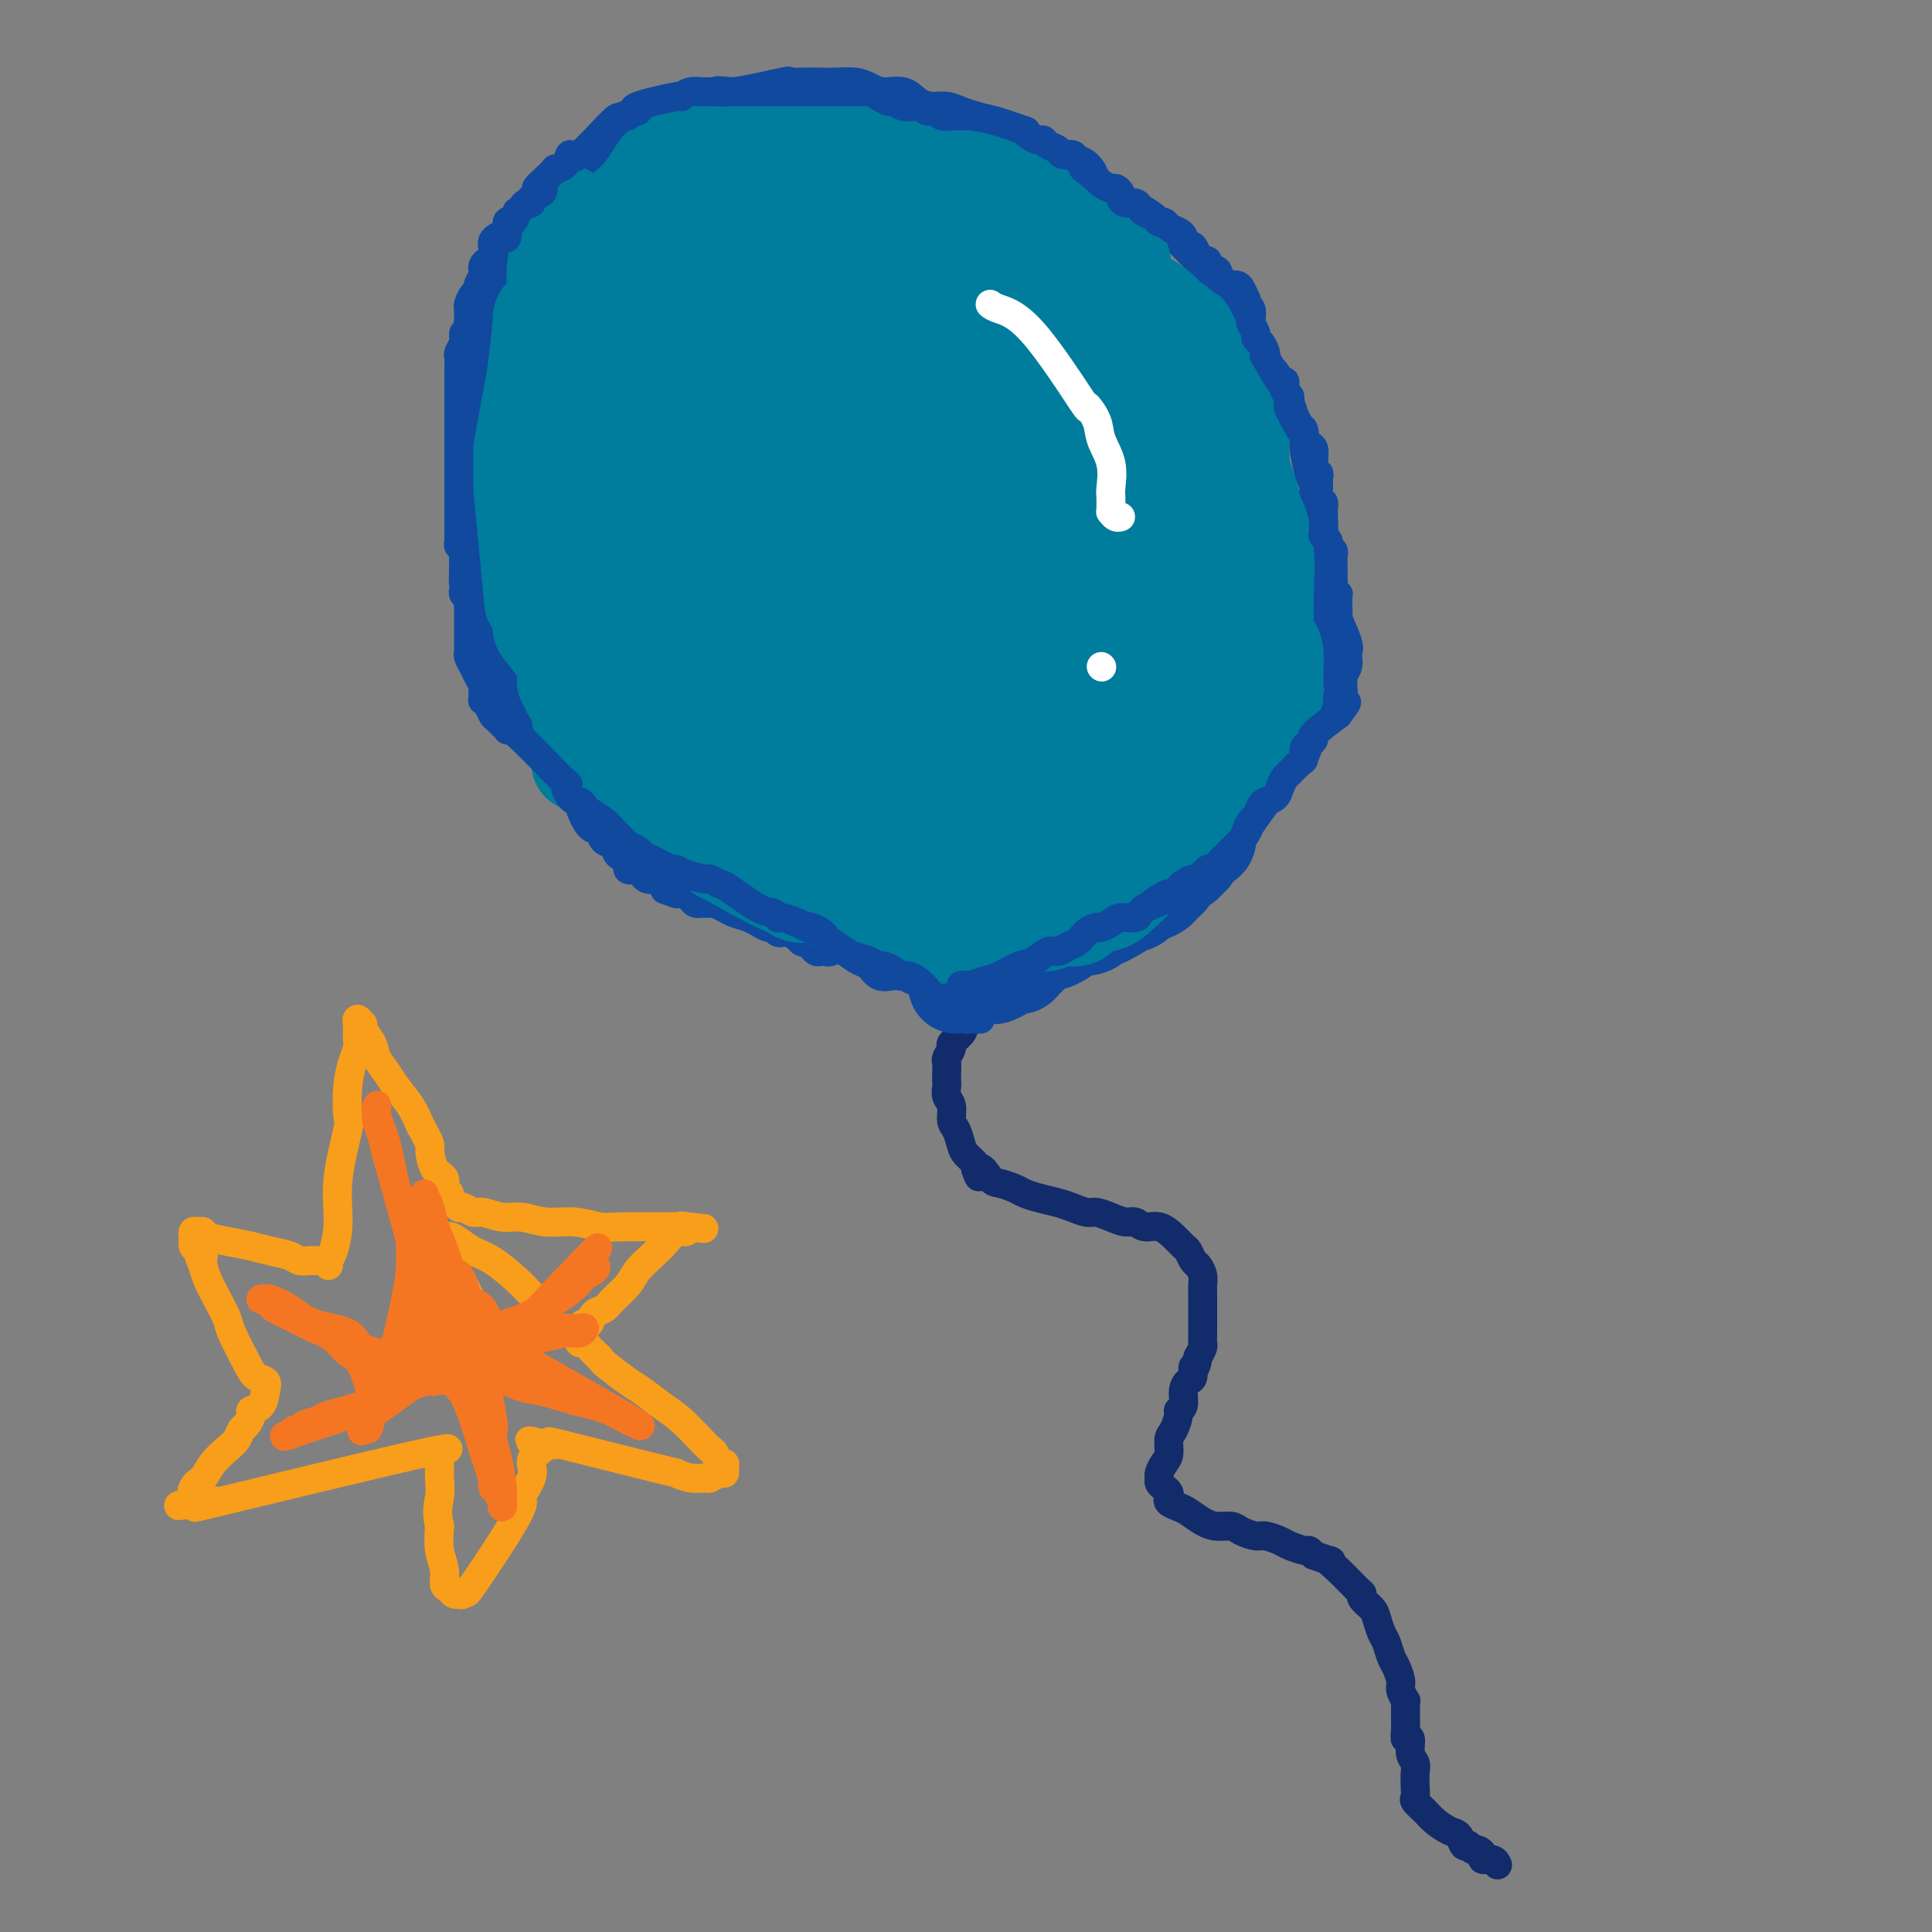 <svg viewBox='0 0 400 400' version='1.1' xmlns='http://www.w3.org/2000/svg' xmlns:xlink='http://www.w3.org/1999/xlink'><rect x="0" y="0" width="400" height="400" fill="#808080" stroke="none"/><g fill='none' stroke='#11499F' stroke-width='6' stroke-linecap='round' stroke-linejoin='round'><path d='M255,163c0.060,-0.163 0.119,-0.325 0,0c-0.119,0.325 -0.417,1.138 -1,2c-0.583,0.862 -1.453,1.774 -2,3c-0.547,1.226 -0.773,2.766 -1,4c-0.227,1.234 -0.456,2.162 -1,3c-0.544,0.838 -1.401,1.586 -2,2c-0.599,0.414 -0.938,0.496 -1,1c-0.062,0.504 0.152,1.431 0,2c-0.152,0.569 -0.671,0.779 -1,1c-0.329,0.221 -0.468,0.454 -1,1c-0.532,0.546 -1.456,1.404 -2,2c-0.544,0.596 -0.708,0.929 -1,1c-0.292,0.071 -0.711,-0.122 -1,0c-0.289,0.122 -0.449,0.557 -1,1c-0.551,0.443 -1.494,0.893 -2,1c-0.506,0.107 -0.573,-0.130 -1,0c-0.427,0.130 -1.212,0.626 -2,1c-0.788,0.374 -1.578,0.626 -2,1c-0.422,0.374 -0.476,0.870 -1,1c-0.524,0.130 -1.516,-0.106 -2,0c-0.484,0.106 -0.458,0.553 -1,1c-0.542,0.447 -1.650,0.893 -2,1c-0.350,0.107 0.060,-0.125 0,0c-0.060,0.125 -0.588,0.607 -1,1c-0.412,0.393 -0.706,0.696 -1,1'/><path d='M225,194c-3.826,2.426 -2.391,1.490 -2,1c0.391,-0.490 -0.263,-0.535 -1,0c-0.737,0.535 -1.558,1.650 -2,2c-0.442,0.350 -0.506,-0.065 -1,0c-0.494,0.065 -1.418,0.608 -2,1c-0.582,0.392 -0.823,0.631 -1,1c-0.177,0.369 -0.289,0.869 -1,1c-0.711,0.131 -2.022,-0.106 -3,0c-0.978,0.106 -1.623,0.554 -2,1c-0.377,0.446 -0.486,0.889 -1,1c-0.514,0.111 -1.432,-0.110 -2,0c-0.568,0.110 -0.786,0.551 -1,1c-0.214,0.449 -0.423,0.905 -1,1c-0.577,0.095 -1.520,-0.171 -2,0c-0.480,0.171 -0.496,0.779 -1,1c-0.504,0.221 -1.496,0.056 -2,0c-0.504,-0.056 -0.520,-0.001 -1,0c-0.480,0.001 -1.423,-0.051 -2,0c-0.577,0.051 -0.789,0.206 -1,0c-0.211,-0.206 -0.423,-0.772 -1,-1c-0.577,-0.228 -1.520,-0.117 -2,0c-0.480,0.117 -0.498,0.241 -1,0c-0.502,-0.241 -1.489,-0.847 -2,-1c-0.511,-0.153 -0.546,0.148 -1,0c-0.454,-0.148 -1.328,-0.746 -2,-1c-0.672,-0.254 -1.141,-0.165 -2,0c-0.859,0.165 -2.106,0.405 -3,0c-0.894,-0.405 -1.433,-1.455 -2,-2c-0.567,-0.545 -1.162,-0.584 -2,-1c-0.838,-0.416 -1.919,-1.208 -3,-2'/><path d='M175,197c-1.714,-0.774 -2.501,-0.210 -3,0c-0.499,0.210 -0.712,0.067 -1,0c-0.288,-0.067 -0.651,-0.057 -1,0c-0.349,0.057 -0.685,0.159 -1,0c-0.315,-0.159 -0.608,-0.581 -1,-1c-0.392,-0.419 -0.882,-0.834 -1,-1c-0.118,-0.166 0.137,-0.083 0,0c-0.137,0.083 -0.667,0.167 -1,0c-0.333,-0.167 -0.471,-0.585 -1,-1c-0.529,-0.415 -1.450,-0.828 -2,-1c-0.550,-0.172 -0.730,-0.103 -1,0c-0.270,0.103 -0.631,0.239 -1,0c-0.369,-0.239 -0.745,-0.852 -1,-1c-0.255,-0.148 -0.389,0.168 -1,0c-0.611,-0.168 -1.699,-0.820 -2,-1c-0.301,-0.180 0.184,0.110 0,0c-0.184,-0.110 -1.037,-0.622 -2,-1c-0.963,-0.378 -2.035,-0.623 -3,-1c-0.965,-0.377 -1.821,-0.886 -2,-1c-0.179,-0.114 0.321,0.165 0,0c-0.321,-0.165 -1.462,-0.776 -2,-1c-0.538,-0.224 -0.473,-0.063 -1,0c-0.527,0.063 -1.648,0.027 -2,0c-0.352,-0.027 0.064,-0.046 0,0c-0.064,0.046 -0.609,0.156 -1,0c-0.391,-0.156 -0.630,-0.578 -1,-1c-0.370,-0.422 -0.872,-0.845 -1,-1c-0.128,-0.155 0.120,-0.042 0,0c-0.120,0.042 -0.606,0.012 -1,0c-0.394,-0.012 -0.697,-0.006 -1,0'/><path d='M140,185c-5.300,-1.808 -1.052,-0.327 0,0c1.052,0.327 -1.094,-0.500 -2,-1c-0.906,-0.500 -0.572,-0.672 -1,-1c-0.428,-0.328 -1.619,-0.810 -2,-1c-0.381,-0.190 0.048,-0.087 0,0c-0.048,0.087 -0.571,0.160 -1,0c-0.429,-0.160 -0.763,-0.552 -1,-1c-0.237,-0.448 -0.377,-0.950 -1,-1c-0.623,-0.050 -1.729,0.353 -2,0c-0.271,-0.353 0.293,-1.461 0,-2c-0.293,-0.539 -1.443,-0.508 -2,-1c-0.557,-0.492 -0.521,-1.505 -1,-2c-0.479,-0.495 -1.472,-0.470 -2,-1c-0.528,-0.530 -0.589,-1.613 -1,-2c-0.411,-0.387 -1.171,-0.076 -2,-1c-0.829,-0.924 -1.727,-3.081 -2,-4c-0.273,-0.919 0.077,-0.600 0,-1c-0.077,-0.400 -0.583,-1.521 -1,-2c-0.417,-0.479 -0.747,-0.318 -1,-1c-0.253,-0.682 -0.431,-2.209 -1,-3c-0.569,-0.791 -1.529,-0.846 -2,-1c-0.471,-0.154 -0.454,-0.408 -1,-1c-0.546,-0.592 -1.656,-1.524 -2,-2c-0.344,-0.476 0.078,-0.497 0,-1c-0.078,-0.503 -0.655,-1.489 -1,-2c-0.345,-0.511 -0.457,-0.549 -1,-1c-0.543,-0.451 -1.517,-1.317 -2,-2c-0.483,-0.683 -0.476,-1.184 -1,-2c-0.524,-0.816 -1.578,-1.947 -2,-3c-0.422,-1.053 -0.211,-2.026 0,-3'/><path d='M105,142c-3.122,-5.241 -1.428,-3.344 -1,-3c0.428,0.344 -0.411,-0.866 -1,-2c-0.589,-1.134 -0.928,-2.194 -1,-3c-0.072,-0.806 0.124,-1.358 0,-2c-0.124,-0.642 -0.568,-1.373 -1,-2c-0.432,-0.627 -0.852,-1.149 -1,-2c-0.148,-0.851 -0.026,-2.030 0,-3c0.026,-0.970 -0.046,-1.731 0,-3c0.046,-1.269 0.208,-3.046 0,-4c-0.208,-0.954 -0.788,-1.083 -1,-2c-0.212,-0.917 -0.057,-2.620 0,-4c0.057,-1.380 0.016,-2.435 0,-4c-0.016,-1.565 -0.005,-3.639 0,-5c0.005,-1.361 0.005,-2.008 0,-3c-0.005,-0.992 -0.016,-2.330 0,-3c0.016,-0.670 0.060,-0.674 0,-3c-0.060,-2.326 -0.222,-6.976 0,-9c0.222,-2.024 0.829,-1.424 1,-2c0.171,-0.576 -0.095,-2.328 0,-4c0.095,-1.672 0.550,-3.265 1,-5c0.450,-1.735 0.894,-3.612 1,-5c0.106,-1.388 -0.126,-2.287 0,-3c0.126,-0.713 0.610,-1.241 1,-2c0.390,-0.759 0.686,-1.750 1,-3c0.314,-1.250 0.647,-2.757 1,-4c0.353,-1.243 0.727,-2.220 1,-3c0.273,-0.780 0.444,-1.364 1,-2c0.556,-0.636 1.496,-1.325 2,-2c0.504,-0.675 0.573,-1.336 1,-2c0.427,-0.664 1.214,-1.332 2,-2'/><path d='M112,46c1.436,-3.491 0.027,-2.220 0,-2c-0.027,0.220 1.330,-0.612 2,-1c0.670,-0.388 0.655,-0.330 1,-1c0.345,-0.670 1.051,-2.066 2,-3c0.949,-0.934 2.140,-1.405 3,-2c0.860,-0.595 1.388,-1.314 2,-2c0.612,-0.686 1.308,-1.340 2,-2c0.692,-0.660 1.381,-1.328 2,-2c0.619,-0.672 1.169,-1.350 2,-2c0.831,-0.650 1.943,-1.272 3,-2c1.057,-0.728 2.060,-1.562 3,-2c0.940,-0.438 1.819,-0.479 3,-1c1.181,-0.521 2.665,-1.520 4,-2c1.335,-0.480 2.520,-0.440 4,-1c1.480,-0.560 3.256,-1.719 4,-2c0.744,-0.281 0.457,0.317 3,0c2.543,-0.317 7.915,-1.549 10,-2c2.085,-0.451 0.883,-0.122 1,0c0.117,0.122 1.553,0.035 3,0c1.447,-0.035 2.903,-0.019 4,0c1.097,0.019 1.834,0.042 3,0c1.166,-0.042 2.763,-0.148 4,0c1.237,0.148 2.116,0.551 3,1c0.884,0.449 1.773,0.942 3,1c1.227,0.058 2.793,-0.321 4,0c1.207,0.321 2.055,1.343 3,2c0.945,0.657 1.985,0.949 3,1c1.015,0.051 2.004,-0.140 3,0c0.996,0.140 1.999,0.611 3,1c1.001,0.389 2.001,0.694 3,1'/><path d='M202,24c4.746,1.441 4.110,1.545 5,2c0.890,0.455 3.304,1.263 5,2c1.696,0.737 2.674,1.405 4,2c1.326,0.595 3.001,1.118 4,2c0.999,0.882 1.324,2.123 2,3c0.676,0.877 1.704,1.390 3,2c1.296,0.610 2.861,1.318 4,2c1.139,0.682 1.852,1.338 3,2c1.148,0.662 2.729,1.331 4,2c1.271,0.669 2.231,1.338 3,2c0.769,0.662 1.347,1.318 2,2c0.653,0.682 1.381,1.390 2,2c0.619,0.610 1.129,1.121 2,2c0.871,0.879 2.103,2.125 3,3c0.897,0.875 1.458,1.378 2,2c0.542,0.622 1.066,1.363 2,2c0.934,0.637 2.277,1.171 3,2c0.723,0.829 0.826,1.955 1,3c0.174,1.045 0.417,2.009 1,3c0.583,0.991 1.504,2.009 2,3c0.496,0.991 0.567,1.957 1,3c0.433,1.043 1.229,2.165 2,3c0.771,0.835 1.516,1.382 2,2c0.484,0.618 0.707,1.305 1,2c0.293,0.695 0.657,1.398 1,2c0.343,0.602 0.666,1.104 1,2c0.334,0.896 0.681,2.188 1,3c0.319,0.812 0.611,1.146 1,2c0.389,0.854 0.874,2.230 1,3c0.126,0.770 -0.107,0.934 0,2c0.107,1.066 0.553,3.033 1,5'/><path d='M271,98c2.657,6.645 1.300,4.256 1,4c-0.300,-0.256 0.455,1.619 1,3c0.545,1.381 0.878,2.267 1,3c0.122,0.733 0.033,1.315 0,2c-0.033,0.685 -0.009,1.475 0,2c0.009,0.525 0.002,0.784 0,2c-0.002,1.216 -0.001,3.389 0,4c0.001,0.611 0.001,-0.342 0,0c-0.001,0.342 -0.004,1.977 0,3c0.004,1.023 0.016,1.433 0,2c-0.016,0.567 -0.059,1.290 0,2c0.059,0.710 0.218,1.405 0,2c-0.218,0.595 -0.815,1.088 -1,2c-0.185,0.912 0.042,2.242 0,3c-0.042,0.758 -0.353,0.945 -1,3c-0.647,2.055 -1.629,5.979 -2,8c-0.371,2.021 -0.131,2.141 0,2c0.131,-0.141 0.151,-0.542 0,0c-0.151,0.542 -0.475,2.028 -1,3c-0.525,0.972 -1.253,1.429 -2,2c-0.747,0.571 -1.514,1.256 -2,2c-0.486,0.744 -0.693,1.546 -1,2c-0.307,0.454 -0.716,0.559 -1,1c-0.284,0.441 -0.443,1.216 -1,2c-0.557,0.784 -1.511,1.576 -2,2c-0.489,0.424 -0.512,0.481 -1,1c-0.488,0.519 -1.440,1.500 -2,2c-0.560,0.500 -0.728,0.519 -1,1c-0.272,0.481 -0.649,1.423 -1,2c-0.351,0.577 -0.675,0.788 -1,1'/><path d='M254,166c-2.758,2.937 -2.153,1.278 -2,1c0.153,-0.278 -0.144,0.825 -1,2c-0.856,1.175 -2.269,2.423 -3,3c-0.731,0.577 -0.778,0.483 -1,1c-0.222,0.517 -0.619,1.644 -1,2c-0.381,0.356 -0.747,-0.059 -1,0c-0.253,0.059 -0.394,0.590 -1,1c-0.606,0.410 -1.678,0.697 -2,1c-0.322,0.303 0.106,0.620 0,1c-0.106,0.380 -0.744,0.823 -1,1c-0.256,0.177 -0.128,0.089 0,0'/></g>
<g fill='none' stroke='#122B6A' stroke-width='6' stroke-linecap='round' stroke-linejoin='round'><path d='M203,203c0.129,0.371 0.257,0.742 0,1c-0.257,0.258 -0.900,0.402 -1,1c-0.100,0.598 0.342,1.651 0,3c-0.342,1.349 -1.468,2.995 -2,4c-0.532,1.005 -0.468,1.368 -1,2c-0.532,0.632 -1.659,1.534 -2,2c-0.341,0.466 0.105,0.496 0,1c-0.105,0.504 -0.760,1.482 -1,2c-0.240,0.518 -0.065,0.576 0,1c0.065,0.424 0.022,1.215 0,2c-0.022,0.785 -0.021,1.565 0,2c0.021,0.435 0.061,0.524 0,1c-0.061,0.476 -0.223,1.339 0,2c0.223,0.661 0.832,1.121 1,2c0.168,0.879 -0.105,2.175 0,3c0.105,0.825 0.589,1.177 1,2c0.411,0.823 0.749,2.118 1,3c0.251,0.882 0.414,1.353 1,2c0.586,0.647 1.596,1.471 2,2c0.404,0.529 0.202,0.765 0,1'/><path d='M202,242c1.054,3.450 0.691,0.573 1,0c0.309,-0.573 1.292,1.156 2,2c0.708,0.844 1.141,0.804 2,1c0.859,0.196 2.144,0.630 3,1c0.856,0.370 1.283,0.678 2,1c0.717,0.322 1.724,0.660 3,1c1.276,0.340 2.820,0.682 4,1c1.180,0.318 1.996,0.611 3,1c1.004,0.389 2.194,0.874 3,1c0.806,0.126 1.226,-0.106 2,0c0.774,0.106 1.901,0.549 3,1c1.099,0.451 2.171,0.911 3,1c0.829,0.089 1.416,-0.193 2,0c0.584,0.193 1.165,0.863 2,1c0.835,0.137 1.926,-0.258 3,0c1.074,0.258 2.133,1.167 3,2c0.867,0.833 1.543,1.588 2,2c0.457,0.412 0.697,0.480 1,1c0.303,0.520 0.670,1.490 1,2c0.330,0.510 0.624,0.558 1,1c0.376,0.442 0.833,1.276 1,2c0.167,0.724 0.045,1.338 0,2c-0.045,0.662 -0.012,1.372 0,2c0.012,0.628 0.004,1.176 0,2c-0.004,0.824 -0.004,1.925 0,3c0.004,1.075 0.011,2.123 0,3c-0.011,0.877 -0.042,1.582 0,2c0.042,0.418 0.155,0.548 0,1c-0.155,0.452 -0.577,1.226 -1,2'/><path d='M248,281c-0.393,2.972 -0.875,1.903 -1,2c-0.125,0.097 0.106,1.360 0,2c-0.106,0.640 -0.550,0.656 -1,1c-0.450,0.344 -0.908,1.016 -1,2c-0.092,0.984 0.182,2.279 0,3c-0.182,0.721 -0.818,0.868 -1,1c-0.182,0.132 0.092,0.247 0,1c-0.092,0.753 -0.550,2.142 -1,3c-0.450,0.858 -0.891,1.186 -1,2c-0.109,0.814 0.114,2.116 0,3c-0.114,0.884 -0.564,1.350 -1,2c-0.436,0.650 -0.859,1.484 -1,2c-0.141,0.516 0.001,0.716 0,1c-0.001,0.284 -0.146,0.653 0,1c0.146,0.347 0.581,0.670 1,1c0.419,0.330 0.821,0.665 1,1c0.179,0.335 0.134,0.671 0,1c-0.134,0.329 -0.357,0.652 0,1c0.357,0.348 1.293,0.719 2,1c0.707,0.281 1.185,0.470 2,1c0.815,0.530 1.965,1.400 3,2c1.035,0.600 1.953,0.931 3,1c1.047,0.069 2.224,-0.122 3,0c0.776,0.122 1.151,0.557 2,1c0.849,0.443 2.171,0.893 3,1c0.829,0.107 1.164,-0.130 2,0c0.836,0.130 2.174,0.626 3,1c0.826,0.374 1.139,0.626 2,1c0.861,0.374 2.270,0.870 3,1c0.730,0.130 0.780,-0.106 1,0c0.220,0.106 0.610,0.553 1,1'/><path d='M272,322c5.259,1.868 3.407,1.039 3,1c-0.407,-0.039 0.630,0.714 2,2c1.370,1.286 3.074,3.106 4,4c0.926,0.894 1.074,0.862 1,1c-0.074,0.138 -0.371,0.444 0,1c0.371,0.556 1.409,1.360 2,2c0.591,0.640 0.735,1.115 1,2c0.265,0.885 0.649,2.180 1,3c0.351,0.820 0.667,1.164 1,2c0.333,0.836 0.681,2.165 1,3c0.319,0.835 0.607,1.176 1,2c0.393,0.824 0.890,2.132 1,3c0.110,0.868 -0.168,1.295 0,2c0.168,0.705 0.781,1.689 1,2c0.219,0.311 0.044,-0.051 0,1c-0.044,1.051 0.045,3.513 0,5c-0.045,1.487 -0.222,1.997 0,2c0.222,0.003 0.844,-0.501 1,0c0.156,0.501 -0.154,2.008 0,3c0.154,0.992 0.772,1.469 1,2c0.228,0.531 0.067,1.115 0,2c-0.067,0.885 -0.041,2.071 0,3c0.041,0.929 0.098,1.601 0,2c-0.098,0.399 -0.349,0.525 0,1c0.349,0.475 1.298,1.297 2,2c0.702,0.703 1.158,1.285 2,2c0.842,0.715 2.071,1.563 3,2c0.929,0.437 1.558,0.464 2,1c0.442,0.536 0.698,1.582 1,2c0.302,0.418 0.651,0.209 1,0'/><path d='M304,382c1.940,1.616 1.288,1.155 1,1c-0.288,-0.155 -0.214,-0.004 0,0c0.214,0.004 0.569,-0.139 1,0c0.431,0.139 0.939,0.559 1,1c0.061,0.441 -0.324,0.902 0,1c0.324,0.098 1.356,-0.166 2,0c0.644,0.166 0.898,0.762 1,1c0.102,0.238 0.051,0.119 0,0'/></g>
<g fill='none' stroke='#007C9C' stroke-width='20' stroke-linecap='round' stroke-linejoin='round'><path d='M170,97c-0.170,-0.380 -0.340,-0.759 1,1c1.340,1.759 4.191,5.657 6,8c1.809,2.343 2.578,3.131 4,5c1.422,1.869 3.498,4.819 5,7c1.502,2.181 2.429,3.593 3,5c0.571,1.407 0.787,2.811 1,4c0.213,1.189 0.422,2.165 0,3c-0.422,0.835 -1.475,1.531 -2,2c-0.525,0.469 -0.521,0.711 -1,1c-0.479,0.289 -1.439,0.623 -2,1c-0.561,0.377 -0.721,0.796 -1,1c-0.279,0.204 -0.676,0.194 -1,0c-0.324,-0.194 -0.574,-0.572 -1,-1c-0.426,-0.428 -1.028,-0.906 -2,-2c-0.972,-1.094 -2.315,-2.806 -3,-4c-0.685,-1.194 -0.713,-1.872 -1,-3c-0.287,-1.128 -0.835,-2.707 -1,-4c-0.165,-1.293 0.053,-2.300 0,-4c-0.053,-1.700 -0.376,-4.094 0,-6c0.376,-1.906 1.451,-3.323 2,-5c0.549,-1.677 0.573,-3.612 1,-5c0.427,-1.388 1.259,-2.228 2,-3c0.741,-0.772 1.392,-1.477 2,-2c0.608,-0.523 1.174,-0.864 2,-1c0.826,-0.136 1.913,-0.068 3,0'/><path d='M187,95c2.314,0.385 4.600,2.846 6,4c1.400,1.154 1.916,1.000 3,2c1.084,1.000 2.738,3.153 4,5c1.262,1.847 2.132,3.389 3,5c0.868,1.611 1.734,3.292 2,5c0.266,1.708 -0.070,3.443 0,5c0.070,1.557 0.545,2.935 0,5c-0.545,2.065 -2.109,4.816 -3,7c-0.891,2.184 -1.108,3.800 -2,5c-0.892,1.200 -2.457,1.983 -4,3c-1.543,1.017 -3.062,2.267 -4,3c-0.938,0.733 -1.293,0.948 -2,1c-0.707,0.052 -1.764,-0.060 -3,0c-1.236,0.060 -2.649,0.293 -4,0c-1.351,-0.293 -2.640,-1.113 -4,-2c-1.360,-0.887 -2.792,-1.843 -4,-3c-1.208,-1.157 -2.193,-2.515 -3,-4c-0.807,-1.485 -1.438,-3.098 -2,-5c-0.562,-1.902 -1.057,-4.095 -1,-6c0.057,-1.905 0.664,-3.524 1,-6c0.336,-2.476 0.400,-5.809 1,-9c0.600,-3.191 1.737,-6.240 3,-9c1.263,-2.760 2.651,-5.230 4,-7c1.349,-1.770 2.657,-2.839 4,-4c1.343,-1.161 2.721,-2.413 4,-3c1.279,-0.587 2.458,-0.507 4,-1c1.542,-0.493 3.446,-1.557 5,-2c1.554,-0.443 2.757,-0.263 4,0c1.243,0.263 2.527,0.609 4,1c1.473,0.391 3.135,0.826 5,2c1.865,1.174 3.932,3.087 6,5'/><path d='M214,92c3.930,2.171 4.256,3.598 5,6c0.744,2.402 1.906,5.779 3,8c1.094,2.221 2.120,3.287 3,5c0.880,1.713 1.616,4.075 2,6c0.384,1.925 0.418,3.415 0,5c-0.418,1.585 -1.286,3.265 -2,5c-0.714,1.735 -1.274,3.527 -2,5c-0.726,1.473 -1.618,2.629 -3,4c-1.382,1.371 -3.255,2.958 -5,4c-1.745,1.042 -3.361,1.539 -5,2c-1.639,0.461 -3.300,0.885 -5,1c-1.700,0.115 -3.437,-0.079 -5,0c-1.563,0.079 -2.950,0.430 -5,0c-2.050,-0.430 -4.763,-1.641 -7,-3c-2.237,-1.359 -3.997,-2.864 -6,-5c-2.003,-2.136 -4.249,-4.902 -6,-7c-1.751,-2.098 -3.005,-3.528 -4,-5c-0.995,-1.472 -1.729,-2.987 -2,-5c-0.271,-2.013 -0.077,-4.525 0,-7c0.077,-2.475 0.038,-4.913 0,-7c-0.038,-2.087 -0.076,-3.824 0,-6c0.076,-2.176 0.267,-4.792 1,-7c0.733,-2.208 2.007,-4.009 3,-6c0.993,-1.991 1.705,-4.172 3,-6c1.295,-1.828 3.173,-3.303 5,-5c1.827,-1.697 3.603,-3.614 5,-5c1.397,-1.386 2.416,-2.239 4,-3c1.584,-0.761 3.734,-1.431 5,-2c1.266,-0.569 1.649,-1.038 4,0c2.351,1.038 6.672,3.582 9,5c2.328,1.418 2.664,1.709 3,2'/><path d='M212,71c2.738,1.925 3.584,3.238 5,5c1.416,1.762 3.403,3.974 5,6c1.597,2.026 2.804,3.866 4,6c1.196,2.134 2.379,4.560 3,7c0.621,2.440 0.678,4.892 1,7c0.322,2.108 0.909,3.873 1,6c0.091,2.127 -0.314,4.618 -1,7c-0.686,2.382 -1.653,4.655 -3,7c-1.347,2.345 -3.075,4.760 -5,7c-1.925,2.240 -4.047,4.304 -6,6c-1.953,1.696 -3.738,3.024 -6,4c-2.262,0.976 -5.002,1.601 -7,2c-1.998,0.399 -3.253,0.571 -6,0c-2.747,-0.571 -6.985,-1.886 -9,-3c-2.015,-1.114 -1.808,-2.029 -3,-3c-1.192,-0.971 -3.783,-2.000 -6,-4c-2.217,-2.000 -4.061,-4.970 -5,-6c-0.939,-1.030 -0.972,-0.118 -2,-2c-1.028,-1.882 -3.051,-6.557 -4,-10c-0.949,-3.443 -0.823,-5.656 -1,-8c-0.177,-2.344 -0.657,-4.821 -1,-7c-0.343,-2.179 -0.550,-4.059 0,-7c0.550,-2.941 1.858,-6.941 3,-10c1.142,-3.059 2.119,-5.175 3,-7c0.881,-1.825 1.667,-3.358 3,-5c1.333,-1.642 3.214,-3.394 5,-5c1.786,-1.606 3.476,-3.066 5,-4c1.524,-0.934 2.883,-1.343 5,-2c2.117,-0.657 4.993,-1.561 7,-2c2.007,-0.439 3.145,-0.411 5,0c1.855,0.411 4.428,1.206 7,2'/><path d='M209,58c2.908,0.804 4.178,1.812 6,3c1.822,1.188 4.197,2.554 7,5c2.803,2.446 6.033,5.970 8,8c1.967,2.030 2.670,2.565 4,6c1.330,3.435 3.286,9.768 4,13c0.714,3.232 0.187,3.361 0,5c-0.187,1.639 -0.034,4.788 0,8c0.034,3.212 -0.051,6.487 -1,10c-0.949,3.513 -2.762,7.264 -4,9c-1.238,1.736 -1.900,1.457 -3,3c-1.100,1.543 -2.637,4.906 -4,7c-1.363,2.094 -2.551,2.918 -4,4c-1.449,1.082 -3.161,2.423 -5,3c-1.839,0.577 -3.807,0.392 -6,0c-2.193,-0.392 -4.611,-0.990 -7,-2c-2.389,-1.010 -4.750,-2.431 -7,-4c-2.250,-1.569 -4.388,-3.287 -6,-5c-1.612,-1.713 -2.698,-3.420 -4,-5c-1.302,-1.580 -2.822,-3.033 -4,-5c-1.178,-1.967 -2.016,-4.448 -3,-7c-0.984,-2.552 -2.116,-5.173 -3,-8c-0.884,-2.827 -1.520,-5.858 -2,-9c-0.480,-3.142 -0.804,-6.395 -1,-9c-0.196,-2.605 -0.264,-4.563 0,-7c0.264,-2.437 0.860,-5.352 2,-8c1.140,-2.648 2.825,-5.027 4,-7c1.175,-1.973 1.841,-3.539 3,-5c1.159,-1.461 2.812,-2.816 5,-4c2.188,-1.184 4.911,-2.195 7,-3c2.089,-0.805 3.545,-1.402 5,-2'/><path d='M200,52c4.122,-1.546 5.927,-0.912 7,-1c1.073,-0.088 1.414,-0.898 6,0c4.586,0.898 13.417,3.503 20,8c6.583,4.497 10.919,10.886 14,16c3.081,5.114 4.906,8.954 5,16c0.094,7.046 -1.542,17.297 -2,22c-0.458,4.703 0.262,3.856 0,4c-0.262,0.144 -1.508,1.279 -3,3c-1.492,1.721 -3.231,4.030 -4,6c-0.769,1.970 -0.566,3.602 -5,6c-4.434,2.398 -13.503,5.562 -18,6c-4.497,0.438 -4.422,-1.851 -6,-3c-1.578,-1.149 -4.811,-1.158 -7,-2c-2.189,-0.842 -3.335,-2.519 -5,-4c-1.665,-1.481 -3.850,-2.768 -5,-4c-1.150,-1.232 -1.265,-2.411 -2,-4c-0.735,-1.589 -2.092,-3.589 -3,-6c-0.908,-2.411 -1.369,-5.231 -2,-8c-0.631,-2.769 -1.431,-5.485 -2,-8c-0.569,-2.515 -0.905,-4.829 -1,-7c-0.095,-2.171 0.051,-4.200 0,-6c-0.051,-1.800 -0.300,-3.371 0,-5c0.300,-1.629 1.150,-3.314 2,-5'/><path d='M189,76c0.716,-4.064 2.005,-2.723 3,-3c0.995,-0.277 1.696,-2.173 3,-3c1.304,-0.827 3.212,-0.584 5,-1c1.788,-0.416 3.458,-1.491 5,-2c1.542,-0.509 2.956,-0.452 5,0c2.044,0.452 4.716,1.299 7,2c2.284,0.701 4.179,1.257 6,2c1.821,0.743 3.567,1.672 6,3c2.433,1.328 5.551,3.053 7,4c1.449,0.947 1.229,1.114 2,2c0.771,0.886 2.534,2.491 4,4c1.466,1.509 2.634,2.921 4,5c1.366,2.079 2.929,4.825 4,7c1.071,2.175 1.650,3.779 2,5c0.350,1.221 0.472,2.059 1,6c0.528,3.941 1.464,10.986 2,14c0.536,3.014 0.672,1.998 0,2c-0.672,0.002 -2.153,1.022 -3,3c-0.847,1.978 -1.061,4.913 -2,7c-0.939,2.087 -2.603,3.327 -4,5c-1.397,1.673 -2.527,3.779 -4,5c-1.473,1.221 -3.289,1.556 -5,2c-1.711,0.444 -3.316,0.998 -5,1c-1.684,0.002 -3.445,-0.549 -5,-1c-1.555,-0.451 -2.904,-0.802 -4,-2c-1.096,-1.198 -1.940,-3.244 -3,-5c-1.060,-1.756 -2.336,-3.223 -3,-5c-0.664,-1.777 -0.717,-3.863 -1,-6c-0.283,-2.137 -0.795,-4.325 -1,-7c-0.205,-2.675 -0.102,-5.838 0,-9'/><path d='M215,111c-0.316,-4.919 -0.107,-6.218 0,-8c0.107,-1.782 0.111,-4.048 0,-6c-0.111,-1.952 -0.336,-3.590 0,-5c0.336,-1.410 1.234,-2.591 2,-4c0.766,-1.409 1.401,-3.047 2,-4c0.599,-0.953 1.160,-1.223 2,-2c0.840,-0.777 1.957,-2.062 3,-3c1.043,-0.938 2.011,-1.528 3,-2c0.989,-0.472 1.997,-0.827 3,-1c1.003,-0.173 2.000,-0.163 3,0c1.000,0.163 2.005,0.478 3,1c0.995,0.522 1.982,1.252 3,2c1.018,0.748 2.067,1.515 3,2c0.933,0.485 1.749,0.687 3,2c1.251,1.313 2.938,3.737 4,5c1.062,1.263 1.500,1.364 3,6c1.500,4.636 4.064,13.806 5,18c0.936,4.194 0.246,3.411 0,4c-0.246,0.589 -0.048,2.548 0,4c0.048,1.452 -0.054,2.397 0,4c0.054,1.603 0.266,3.865 0,6c-0.266,2.135 -1.008,4.143 -2,6c-0.992,1.857 -2.235,3.563 -3,5c-0.765,1.437 -1.054,2.606 -2,4c-0.946,1.394 -2.549,3.012 -4,4c-1.451,0.988 -2.750,1.347 -4,2c-1.250,0.653 -2.452,1.599 -4,2c-1.548,0.401 -3.442,0.257 -5,0c-1.558,-0.257 -2.779,-0.629 -4,-1'/><path d='M229,152c-2.128,-0.438 -2.949,-1.033 -4,-2c-1.051,-0.967 -2.331,-2.304 -3,-4c-0.669,-1.696 -0.728,-3.749 -1,-6c-0.272,-2.251 -0.757,-4.698 -1,-7c-0.243,-2.302 -0.246,-4.457 0,-7c0.246,-2.543 0.739,-5.473 1,-8c0.261,-2.527 0.289,-4.652 1,-7c0.711,-2.348 2.104,-4.919 3,-7c0.896,-2.081 1.293,-3.672 2,-5c0.707,-1.328 1.722,-2.394 3,-3c1.278,-0.606 2.820,-0.753 4,-1c1.180,-0.247 2.000,-0.596 3,-1c1.000,-0.404 2.181,-0.864 3,-1c0.819,-0.136 1.276,0.052 2,0c0.724,-0.052 1.717,-0.345 3,0c1.283,0.345 2.858,1.329 4,2c1.142,0.671 1.851,1.029 3,2c1.149,0.971 2.739,2.555 4,4c1.261,1.445 2.195,2.752 3,4c0.805,1.248 1.481,2.437 2,4c0.519,1.563 0.880,3.502 1,5c0.120,1.498 0.000,2.557 0,4c-0.000,1.443 0.119,3.272 0,5c-0.119,1.728 -0.478,3.355 -1,5c-0.522,1.645 -1.208,3.307 -2,5c-0.792,1.693 -1.692,3.418 -3,5c-1.308,1.582 -3.025,3.021 -4,4c-0.975,0.979 -1.210,1.500 -2,2c-0.790,0.500 -2.136,0.981 -3,1c-0.864,0.019 -1.247,-0.423 -2,-1c-0.753,-0.577 -1.877,-1.288 -3,-2'/><path d='M242,142c-1.720,-0.990 -2.020,-2.464 -3,-4c-0.980,-1.536 -2.641,-3.136 -4,-5c-1.359,-1.864 -2.416,-3.994 -3,-6c-0.584,-2.006 -0.694,-3.887 -1,-6c-0.306,-2.113 -0.807,-4.459 -1,-7c-0.193,-2.541 -0.078,-5.278 0,-8c0.078,-2.722 0.120,-5.428 0,-8c-0.120,-2.572 -0.402,-5.011 0,-7c0.402,-1.989 1.488,-3.527 2,-5c0.512,-1.473 0.451,-2.882 1,-4c0.549,-1.118 1.708,-1.945 2,-3c0.292,-1.055 -0.285,-2.337 0,-3c0.285,-0.663 1.430,-0.706 2,-1c0.570,-0.294 0.565,-0.840 1,-1c0.435,-0.160 1.310,0.066 2,0c0.690,-0.066 1.197,-0.423 2,0c0.803,0.423 1.904,1.625 3,3c1.096,1.375 2.189,2.923 3,4c0.811,1.077 1.341,1.685 2,2c0.659,0.315 1.445,0.339 2,4c0.555,3.661 0.877,10.960 1,14c0.123,3.040 0.047,1.823 0,2c-0.047,0.177 -0.065,1.750 0,3c0.065,1.250 0.214,2.176 0,3c-0.214,0.824 -0.789,1.544 -1,2c-0.211,0.456 -0.056,0.648 0,1c0.056,0.352 0.015,0.864 0,1c-0.015,0.136 -0.004,-0.104 0,0c0.004,0.104 0.002,0.552 0,1'/><path d='M252,114c0.000,3.527 0.001,-1.156 0,-3c-0.001,-1.844 -0.003,-0.849 0,-1c0.003,-0.151 0.011,-1.448 0,-3c-0.011,-1.552 -0.041,-3.359 0,-5c0.041,-1.641 0.151,-3.115 0,-4c-0.151,-0.885 -0.565,-1.180 -1,-2c-0.435,-0.820 -0.891,-2.164 -1,-3c-0.109,-0.836 0.130,-1.164 0,-2c-0.130,-0.836 -0.627,-2.178 -1,-3c-0.373,-0.822 -0.621,-1.122 -1,-2c-0.379,-0.878 -0.891,-2.332 -1,-3c-0.109,-0.668 0.183,-0.549 0,-1c-0.183,-0.451 -0.840,-1.471 -1,-2c-0.160,-0.529 0.176,-0.567 0,-1c-0.176,-0.433 -0.866,-1.260 -1,-2c-0.134,-0.740 0.288,-1.392 0,-2c-0.288,-0.608 -1.284,-1.171 -2,-2c-0.716,-0.829 -1.151,-1.924 -2,-3c-0.849,-1.076 -2.112,-2.134 -3,-3c-0.888,-0.866 -1.403,-1.542 -2,-2c-0.597,-0.458 -1.277,-0.700 -2,-1c-0.723,-0.300 -1.488,-0.658 -2,-1c-0.512,-0.342 -0.770,-0.666 -1,-1c-0.230,-0.334 -0.433,-0.677 -1,-1c-0.567,-0.323 -1.499,-0.625 -2,-1c-0.501,-0.375 -0.572,-0.821 -1,-1c-0.428,-0.179 -1.214,-0.089 -2,0'/><path d='M225,59c-1.821,-1.113 -0.873,-0.894 -1,-1c-0.127,-0.106 -1.329,-0.536 -2,-1c-0.671,-0.464 -0.810,-0.963 -1,-1c-0.190,-0.037 -0.430,0.389 -1,0c-0.570,-0.389 -1.471,-1.591 -2,-2c-0.529,-0.409 -0.688,-0.024 -1,0c-0.312,0.024 -0.777,-0.312 -1,-1c-0.223,-0.688 -0.203,-1.729 -1,-2c-0.797,-0.271 -2.409,0.229 -3,0c-0.591,-0.229 -0.161,-1.186 -2,-2c-1.839,-0.814 -5.949,-1.486 -8,-2c-2.051,-0.514 -2.045,-0.870 -2,-1c0.045,-0.130 0.129,-0.035 -2,0c-2.129,0.035 -6.469,0.009 -8,0c-1.531,-0.009 -0.251,-0.003 0,0c0.251,0.003 -0.528,0.001 -1,0c-0.472,-0.001 -0.638,-0.000 -1,0c-0.362,0.000 -0.922,0.000 -1,0c-0.078,-0.000 0.325,-0.000 1,0c0.675,0.000 1.621,0.000 3,0c1.379,-0.000 3.189,-0.000 5,0'/><path d='M196,46c2.338,0.178 3.682,0.624 5,1c1.318,0.376 2.609,0.681 4,1c1.391,0.319 2.881,0.650 4,1c1.119,0.350 1.867,0.718 3,1c1.133,0.282 2.652,0.479 4,1c1.348,0.521 2.523,1.366 4,2c1.477,0.634 3.254,1.056 5,2c1.746,0.944 3.462,2.409 5,4c1.538,1.591 2.899,3.308 4,5c1.101,1.692 1.943,3.358 3,5c1.057,1.642 2.329,3.261 3,5c0.671,1.739 0.739,3.597 1,5c0.261,1.403 0.714,2.352 1,3c0.286,0.648 0.405,0.994 1,2c0.595,1.006 1.665,2.671 2,4c0.335,1.329 -0.064,2.323 0,3c0.064,0.677 0.590,1.039 1,2c0.410,0.961 0.702,2.523 1,4c0.298,1.477 0.600,2.870 1,4c0.400,1.130 0.896,1.995 1,3c0.104,1.005 -0.183,2.148 0,3c0.183,0.852 0.838,1.412 1,2c0.162,0.588 -0.168,1.205 0,2c0.168,0.795 0.833,1.767 1,2c0.167,0.233 -0.166,-0.273 0,0c0.166,0.273 0.829,1.324 1,2c0.171,0.676 -0.150,0.975 0,1c0.150,0.025 0.771,-0.224 1,0c0.229,0.224 0.065,0.921 0,1c-0.065,0.079 -0.033,-0.461 0,-1'/><path d='M253,116c2.174,6.597 1.108,2.088 1,0c-0.108,-2.088 0.742,-1.756 1,-2c0.258,-0.244 -0.074,-1.066 0,-2c0.074,-0.934 0.556,-1.982 1,-3c0.444,-1.018 0.851,-2.006 1,-3c0.149,-0.994 0.040,-1.996 0,-3c-0.040,-1.004 -0.010,-2.012 0,-3c0.010,-0.988 -0.000,-1.955 0,-3c0.000,-1.045 0.010,-2.167 0,-3c-0.010,-0.833 -0.041,-1.378 0,-2c0.041,-0.622 0.152,-1.321 0,-2c-0.152,-0.679 -0.568,-1.339 -1,-2c-0.432,-0.661 -0.879,-1.322 -1,-2c-0.121,-0.678 0.085,-1.374 0,-2c-0.085,-0.626 -0.460,-1.182 -1,-2c-0.540,-0.818 -1.244,-1.897 -2,-3c-0.756,-1.103 -1.563,-2.231 -2,-3c-0.437,-0.769 -0.505,-1.179 -1,-2c-0.495,-0.821 -1.416,-2.054 -2,-3c-0.584,-0.946 -0.832,-1.605 -1,-2c-0.168,-0.395 -0.257,-0.526 -1,-1c-0.743,-0.474 -2.139,-1.293 -3,-2c-0.861,-0.707 -1.186,-1.304 -2,-2c-0.814,-0.696 -2.118,-1.492 -3,-2c-0.882,-0.508 -1.342,-0.728 -2,-1c-0.658,-0.272 -1.513,-0.598 -2,-1c-0.487,-0.402 -0.606,-0.881 -1,-1c-0.394,-0.119 -1.064,0.123 -2,0c-0.936,-0.123 -2.136,-0.610 -3,-1c-0.864,-0.390 -1.390,-0.683 -2,-1c-0.610,-0.317 -1.305,-0.659 -2,-1'/><path d='M223,56c-3.513,-1.804 -1.295,-0.315 -1,0c0.295,0.315 -1.335,-0.546 -2,-1c-0.665,-0.454 -0.367,-0.503 -1,-1c-0.633,-0.497 -2.197,-1.444 -3,-2c-0.803,-0.556 -0.844,-0.722 -1,-1c-0.156,-0.278 -0.425,-0.670 -1,-1c-0.575,-0.330 -1.455,-0.599 -2,-1c-0.545,-0.401 -0.757,-0.934 -1,-1c-0.243,-0.066 -0.519,0.333 -1,0c-0.481,-0.333 -1.166,-1.399 -2,-2c-0.834,-0.601 -1.815,-0.736 -3,-1c-1.185,-0.264 -2.572,-0.658 -4,-1c-1.428,-0.342 -2.895,-0.631 -4,-1c-1.105,-0.369 -1.847,-0.817 -3,-1c-1.153,-0.183 -2.717,-0.102 -4,0c-1.283,0.102 -2.287,0.223 -3,0c-0.713,-0.223 -1.137,-0.792 -2,-1c-0.863,-0.208 -2.167,-0.056 -3,0c-0.833,0.056 -1.197,0.015 -2,0c-0.803,-0.015 -2.046,-0.003 -3,0c-0.954,0.003 -1.620,-0.002 -2,0c-0.380,0.002 -0.473,0.011 -1,0c-0.527,-0.011 -1.488,-0.041 -2,0c-0.512,0.041 -0.575,0.155 0,0c0.575,-0.155 1.787,-0.577 3,-1'/><path d='M175,40c-4.768,-0.867 -0.188,-0.036 2,0c2.188,0.036 1.985,-0.724 3,-1c1.015,-0.276 3.250,-0.067 5,0c1.750,0.067 3.016,-0.008 4,0c0.984,0.008 1.686,0.099 3,0c1.314,-0.099 3.241,-0.389 5,0c1.759,0.389 3.351,1.458 5,2c1.649,0.542 3.354,0.556 5,1c1.646,0.444 3.231,1.316 5,2c1.769,0.684 3.720,1.179 5,2c1.280,0.821 1.887,1.966 3,3c1.113,1.034 2.732,1.957 4,3c1.268,1.043 2.184,2.208 3,3c0.816,0.792 1.531,1.212 2,2c0.469,0.788 0.693,1.944 1,3c0.307,1.056 0.698,2.012 1,3c0.302,0.988 0.515,2.009 1,3c0.485,0.991 1.243,1.952 2,3c0.757,1.048 1.513,2.183 2,3c0.487,0.817 0.705,1.314 1,2c0.295,0.686 0.668,1.560 1,2c0.332,0.440 0.625,0.448 1,1c0.375,0.552 0.833,1.650 1,2c0.167,0.350 0.045,-0.048 0,0c-0.045,0.048 -0.012,0.543 0,1c0.012,0.457 0.003,0.875 0,1c-0.003,0.125 -0.001,-0.043 0,0c0.001,0.043 0.000,0.298 0,0c-0.000,-0.298 -0.000,-1.149 0,-2'/><path d='M240,79c-0.407,-0.679 -6.925,-13.376 -10,-19c-3.075,-5.624 -2.707,-4.175 -3,-4c-0.293,0.175 -1.249,-0.926 -2,-2c-0.751,-1.074 -1.299,-2.123 -2,-3c-0.701,-0.877 -1.556,-1.584 -2,-2c-0.444,-0.416 -0.476,-0.541 -1,-1c-0.524,-0.459 -1.539,-1.252 -2,-2c-0.461,-0.748 -0.367,-1.450 -1,-2c-0.633,-0.550 -1.993,-0.948 -2,-1c-0.007,-0.052 1.339,0.241 0,-1c-1.339,-1.241 -5.362,-4.016 -7,-5c-1.638,-0.984 -0.890,-0.175 -1,0c-0.110,0.175 -1.079,-0.283 -2,-1c-0.921,-0.717 -1.793,-1.695 -3,-2c-1.207,-0.305 -2.749,0.061 -4,0c-1.251,-0.061 -2.211,-0.548 -3,-1c-0.789,-0.452 -1.408,-0.867 -2,-1c-0.592,-0.133 -1.157,0.017 -2,0c-0.843,-0.017 -1.963,-0.200 -3,0c-1.037,0.200 -1.989,0.782 -3,1c-1.011,0.218 -2.081,0.073 -3,0c-0.919,-0.073 -1.688,-0.072 -3,0c-1.312,0.072 -3.166,0.215 -4,0c-0.834,-0.215 -0.648,-0.789 -1,-1c-0.352,-0.211 -1.244,-0.060 -2,0c-0.756,0.060 -1.378,0.030 -2,0'/><path d='M170,32c-3.653,0.000 -2.284,0.000 -2,0c0.284,-0.000 -0.515,-0.000 -1,0c-0.485,0.000 -0.654,0.000 -1,0c-0.346,-0.000 -0.867,-0.001 -1,0c-0.133,0.001 0.124,0.003 0,0c-0.124,-0.003 -0.630,-0.013 -1,0c-0.370,0.013 -0.606,0.049 -1,0c-0.394,-0.049 -0.947,-0.181 -1,0c-0.053,0.181 0.393,0.676 1,1c0.607,0.324 1.373,0.478 2,1c0.627,0.522 1.113,1.410 2,2c0.887,0.590 2.174,0.880 3,1c0.826,0.120 1.191,0.071 2,0c0.809,-0.071 2.063,-0.162 3,0c0.937,0.162 1.557,0.579 2,1c0.443,0.421 0.709,0.846 1,1c0.291,0.154 0.608,0.038 1,0c0.392,-0.038 0.858,0.001 1,0c0.142,-0.001 -0.041,-0.042 0,0c0.041,0.042 0.304,0.168 0,0c-0.304,-0.168 -1.176,-0.630 -2,-1c-0.824,-0.370 -1.600,-0.647 -3,-1c-1.400,-0.353 -3.422,-0.781 -5,-1c-1.578,-0.219 -2.711,-0.227 -4,0c-1.289,0.227 -2.735,0.691 -4,1c-1.265,0.309 -2.349,0.464 -4,1c-1.651,0.536 -3.867,1.452 -5,2c-1.133,0.548 -1.181,0.728 -2,1c-0.819,0.272 -2.410,0.636 -4,1'/><path d='M147,42c-3.166,1.260 -1.581,1.410 -2,2c-0.419,0.590 -2.844,1.620 -4,2c-1.156,0.380 -1.045,0.108 -1,0c0.045,-0.108 0.022,-0.054 0,0'/><path d='M182,32c0.127,0.318 0.253,0.635 -1,0c-1.253,-0.635 -3.886,-2.224 -6,-3c-2.114,-0.776 -3.710,-0.740 -5,-1c-1.290,-0.260 -2.275,-0.815 -3,-1c-0.725,-0.185 -1.191,0.001 -2,0c-0.809,-0.001 -1.961,-0.188 -3,0c-1.039,0.188 -1.965,0.751 -3,1c-1.035,0.249 -2.178,0.185 -3,1c-0.822,0.815 -1.324,2.509 -2,3c-0.676,0.491 -1.526,-0.222 -2,0c-0.474,0.222 -0.570,1.379 -1,2c-0.430,0.621 -1.193,0.706 -2,1c-0.807,0.294 -1.659,0.798 -2,1c-0.341,0.202 -0.170,0.101 0,0'/><path d='M143,30c-0.381,-0.078 -0.762,-0.155 -1,0c-0.238,0.155 -0.332,0.543 -1,1c-0.668,0.457 -1.908,0.983 -3,2c-1.092,1.017 -2.036,2.523 -3,4c-0.964,1.477 -1.950,2.924 -3,4c-1.050,1.076 -2.166,1.781 -3,3c-0.834,1.219 -1.386,2.954 -2,4c-0.614,1.046 -1.288,1.404 -2,3c-0.712,1.596 -1.461,4.430 -2,6c-0.539,1.570 -0.868,1.877 -1,2c-0.132,0.123 -0.066,0.061 0,0'/><path d='M135,49c-0.297,0.399 -0.593,0.798 -1,1c-0.407,0.202 -0.923,0.208 -2,1c-1.077,0.792 -2.713,2.369 -4,4c-1.287,1.631 -2.223,3.315 -3,5c-0.777,1.685 -1.396,3.372 -2,5c-0.604,1.628 -1.195,3.196 -1,4c0.195,0.804 1.176,0.844 0,5c-1.176,4.156 -4.509,12.427 -6,16c-1.491,3.573 -1.140,2.450 -1,2c0.140,-0.450 0.070,-0.225 0,0'/><path d='M117,44c-0.847,4.271 -1.694,8.543 -2,11c-0.306,2.457 -0.070,3.100 0,4c0.070,0.900 -0.024,2.056 0,4c0.024,1.944 0.166,4.675 0,7c-0.166,2.325 -0.641,4.243 -1,6c-0.359,1.757 -0.604,3.354 -1,5c-0.396,1.646 -0.943,3.342 -1,5c-0.057,1.658 0.377,3.280 0,5c-0.377,1.720 -1.563,3.540 -2,5c-0.437,1.460 -0.125,2.560 0,3c0.125,0.440 0.062,0.220 0,0'/><path d='M112,66c0.098,-0.499 0.196,-0.997 0,1c-0.196,1.997 -0.686,6.490 -1,9c-0.314,2.510 -0.452,3.037 -1,6c-0.548,2.963 -1.508,8.361 -2,11c-0.492,2.639 -0.517,2.518 0,8c0.517,5.482 1.576,16.566 2,21c0.424,4.434 0.212,2.217 0,0'/><path d='M114,97c0.018,0.076 0.036,0.152 0,1c-0.036,0.848 -0.125,2.468 0,5c0.125,2.532 0.464,5.974 1,10c0.536,4.026 1.268,8.634 2,12c0.732,3.366 1.464,5.490 2,9c0.536,3.510 0.875,8.407 1,11c0.125,2.593 0.036,2.884 0,3c-0.036,0.116 -0.018,0.058 0,0'/><path d='M114,121c0.245,-0.351 0.490,-0.702 1,0c0.510,0.702 1.285,2.458 3,5c1.715,2.542 4.371,5.871 7,9c2.629,3.129 5.230,6.057 7,8c1.770,1.943 2.709,2.899 4,4c1.291,1.101 2.934,2.347 4,3c1.066,0.653 1.556,0.714 2,1c0.444,0.286 0.841,0.796 1,1c0.159,0.204 0.079,0.102 0,0'/><path d='M117,141c0.194,0.192 0.388,0.385 1,1c0.612,0.615 1.642,1.653 3,3c1.358,1.347 3.043,3.002 5,5c1.957,1.998 4.185,4.339 6,6c1.815,1.661 3.219,2.641 5,4c1.781,1.359 3.941,3.097 5,4c1.059,0.903 1.017,0.972 1,1c-0.017,0.028 -0.008,0.014 0,0'/><path d='M118,143c0.195,0.177 0.389,0.354 1,1c0.611,0.646 1.637,1.762 3,3c1.363,1.238 3.062,2.598 5,4c1.938,1.402 4.113,2.845 6,4c1.887,1.155 3.485,2.021 5,3c1.515,0.979 2.946,2.071 4,3c1.054,0.929 1.730,1.694 2,2c0.270,0.306 0.135,0.153 0,0'/><path d='M112,130c1.217,1.587 2.433,3.173 4,5c1.567,1.827 3.483,3.894 5,6c1.517,2.106 2.634,4.251 4,6c1.366,1.749 2.982,3.102 4,4c1.018,0.898 1.437,1.340 2,2c0.563,0.660 1.268,1.539 2,2c0.732,0.461 1.491,0.504 2,1c0.509,0.496 0.768,1.446 1,2c0.232,0.554 0.436,0.712 1,1c0.564,0.288 1.488,0.707 2,1c0.512,0.293 0.611,0.460 1,1c0.389,0.540 1.066,1.452 2,2c0.934,0.548 2.125,0.731 3,1c0.875,0.269 1.435,0.624 2,1c0.565,0.376 1.136,0.772 2,1c0.864,0.228 2.021,0.288 3,1c0.979,0.712 1.779,2.075 3,3c1.221,0.925 2.863,1.411 4,2c1.137,0.589 1.769,1.282 3,2c1.231,0.718 3.062,1.463 4,2c0.938,0.537 0.982,0.868 1,1c0.018,0.132 0.009,0.066 0,0'/><path d='M126,157c0.412,-0.065 0.824,-0.130 1,0c0.176,0.130 0.116,0.454 1,1c0.884,0.546 2.712,1.314 4,2c1.288,0.686 2.038,1.290 3,2c0.962,0.710 2.137,1.527 3,2c0.863,0.473 1.413,0.602 2,1c0.587,0.398 1.210,1.066 2,2c0.790,0.934 1.746,2.134 3,3c1.254,0.866 2.807,1.398 4,2c1.193,0.602 2.026,1.275 3,2c0.974,0.725 2.089,1.502 3,2c0.911,0.498 1.617,0.718 2,1c0.383,0.282 0.442,0.625 1,1c0.558,0.375 1.613,0.781 2,1c0.387,0.219 0.104,0.251 0,0c-0.104,-0.251 -0.030,-0.786 0,-1c0.030,-0.214 0.015,-0.107 0,0'/><path d='M120,158c0.263,-0.148 0.526,-0.296 1,0c0.474,0.296 1.161,1.035 3,2c1.839,0.965 4.832,2.157 7,3c2.168,0.843 3.510,1.337 5,2c1.490,0.663 3.127,1.496 4,2c0.873,0.504 0.982,0.678 2,1c1.018,0.322 2.946,0.793 5,2c2.054,1.207 4.235,3.149 5,4c0.765,0.851 0.115,0.610 1,1c0.885,0.390 3.304,1.411 4,2c0.696,0.589 -0.330,0.745 0,1c0.330,0.255 2.018,0.608 3,1c0.982,0.392 1.260,0.822 2,1c0.740,0.178 1.943,0.104 3,0c1.057,-0.104 1.967,-0.239 3,0c1.033,0.239 2.189,0.852 4,1c1.811,0.148 4.278,-0.170 5,0c0.722,0.170 -0.299,0.829 0,1c0.299,0.171 1.920,-0.145 3,0c1.080,0.145 1.619,0.750 2,1c0.381,0.250 0.602,0.144 1,0c0.398,-0.144 0.971,-0.327 2,0c1.029,0.327 2.515,1.163 4,2'/><path d='M189,185c4.813,0.948 2.345,0.317 1,0c-1.345,-0.317 -1.567,-0.321 0,0c1.567,0.321 4.924,0.969 7,1c2.076,0.031 2.870,-0.553 6,-1c3.130,-0.447 8.597,-0.757 14,-2c5.403,-1.243 10.741,-3.421 15,-6c4.259,-2.579 7.439,-5.560 11,-10c3.561,-4.440 7.504,-10.338 9,-12c1.496,-1.662 0.544,0.912 1,-2c0.456,-2.912 2.318,-11.310 3,-15c0.682,-3.690 0.183,-2.674 0,-3c-0.183,-0.326 -0.052,-1.996 0,-3c0.052,-1.004 0.024,-1.341 0,-2c-0.024,-0.659 -0.045,-1.639 0,-2c0.045,-0.361 0.156,-0.103 0,0c-0.156,0.103 -0.578,0.052 -1,0'/><path d='M255,128c0.030,-4.133 -1.396,-0.965 -3,1c-1.604,1.965 -3.385,2.728 -5,4c-1.615,1.272 -3.063,3.054 -5,5c-1.937,1.946 -4.362,4.055 -7,6c-2.638,1.945 -5.489,3.727 -8,5c-2.511,1.273 -4.683,2.037 -7,3c-2.317,0.963 -4.779,2.123 -7,3c-2.221,0.877 -4.202,1.469 -6,2c-1.798,0.531 -3.414,1.002 -5,1c-1.586,-0.002 -3.143,-0.476 -5,-1c-1.857,-0.524 -4.015,-1.096 -6,-2c-1.985,-0.904 -3.796,-2.139 -6,-4c-2.204,-1.861 -4.800,-4.348 -7,-7c-2.200,-2.652 -4.005,-5.468 -6,-9c-1.995,-3.532 -4.181,-7.779 -6,-12c-1.819,-4.221 -3.272,-8.415 -4,-12c-0.728,-3.585 -0.731,-6.562 -1,-9c-0.269,-2.438 -0.804,-4.339 -1,-6c-0.196,-1.661 -0.055,-3.084 0,-4c0.055,-0.916 0.022,-1.325 2,-1c1.978,0.325 5.965,1.385 8,2c2.035,0.615 2.117,0.784 4,3c1.883,2.216 5.566,6.481 9,11c3.434,4.519 6.620,9.294 9,14c2.380,4.706 3.955,9.342 5,14c1.045,4.658 1.559,9.338 2,13c0.441,3.662 0.809,6.307 1,9c0.191,2.693 0.206,5.433 0,8c-0.206,2.567 -0.632,4.960 -1,6c-0.368,1.040 -0.676,0.726 -1,1c-0.324,0.274 -0.662,1.137 -1,2'/><path d='M197,174c0.825,4.986 4.386,8.950 -2,-2c-6.386,-10.950 -22.721,-36.816 -29,-47c-6.279,-10.184 -2.503,-4.687 -1,-4c1.503,0.687 0.732,-3.437 1,-6c0.268,-2.563 1.576,-3.564 3,-4c1.424,-0.436 2.964,-0.306 5,0c2.036,0.306 4.567,0.790 8,2c3.433,1.210 7.767,3.148 12,6c4.233,2.852 8.364,6.620 12,10c3.636,3.380 6.777,6.373 9,9c2.223,2.627 3.529,4.888 5,7c1.471,2.112 3.107,4.074 4,6c0.893,1.926 1.044,3.816 1,6c-0.044,2.184 -0.282,4.662 -1,7c-0.718,2.338 -1.915,4.536 -3,6c-1.085,1.464 -2.056,2.196 -3,3c-0.944,0.804 -1.859,1.682 -3,2c-1.141,0.318 -2.508,0.076 -4,0c-1.492,-0.076 -3.109,0.015 -5,-1c-1.891,-1.015 -4.056,-3.137 -6,-5c-1.944,-1.863 -3.665,-3.469 -5,-6c-1.335,-2.531 -2.282,-5.989 -4,-8c-1.718,-2.011 -4.205,-2.575 -3,-7c1.205,-4.425 6.103,-12.713 11,-21'/><path d='M199,127c2.811,-2.799 4.339,0.702 6,3c1.661,2.298 3.455,3.393 5,5c1.545,1.607 2.840,3.728 4,6c1.160,2.272 2.186,4.697 3,7c0.814,2.303 1.416,4.483 2,7c0.584,2.517 1.151,5.370 1,8c-0.151,2.630 -1.019,5.036 -2,7c-0.981,1.964 -2.077,3.487 -3,5c-0.923,1.513 -1.675,3.015 -3,4c-1.325,0.985 -3.224,1.451 -5,2c-1.776,0.549 -3.429,1.181 -5,1c-1.571,-0.181 -3.060,-1.173 -5,-2c-1.940,-0.827 -4.330,-1.488 -7,-3c-2.670,-1.512 -5.618,-3.874 -8,-6c-2.382,-2.126 -4.196,-4.014 -6,-6c-1.804,-1.986 -3.599,-4.068 -5,-6c-1.401,-1.932 -2.410,-3.713 -3,-5c-0.590,-1.287 -0.762,-2.081 -1,-3c-0.238,-0.919 -0.542,-1.964 0,-3c0.542,-1.036 1.932,-2.062 3,-3c1.068,-0.938 1.816,-1.789 3,-2c1.184,-0.211 2.803,0.218 5,1c2.197,0.782 4.970,1.918 7,3c2.030,1.082 3.315,2.109 5,3c1.685,0.891 3.770,1.644 5,3c1.230,1.356 1.606,3.315 2,5c0.394,1.685 0.807,3.095 1,5c0.193,1.905 0.165,4.304 0,6c-0.165,1.696 -0.468,2.687 -1,4c-0.532,1.313 -1.295,2.946 -2,4c-0.705,1.054 -1.353,1.527 -2,2'/><path d='M193,179c-0.886,1.729 -0.601,1.053 -1,1c-0.399,-0.053 -1.483,0.519 -2,1c-0.517,0.481 -0.468,0.871 -1,1c-0.532,0.129 -1.645,-0.003 -2,0c-0.355,0.003 0.047,0.140 0,0c-0.047,-0.140 -0.542,-0.558 -1,-1c-0.458,-0.442 -0.879,-0.907 -1,-2c-0.121,-1.093 0.057,-2.814 0,-4c-0.057,-1.186 -0.348,-1.836 0,-3c0.348,-1.164 1.336,-2.843 2,-4c0.664,-1.157 1.003,-1.791 2,-2c0.997,-0.209 2.653,0.008 3,-1c0.347,-1.008 -0.614,-3.239 3,-1c3.614,2.239 11.802,8.950 15,12c3.198,3.050 1.406,2.438 1,3c-0.406,0.562 0.576,2.296 1,3c0.424,0.704 0.291,0.378 0,1c-0.291,0.622 -0.740,2.193 -1,3c-0.260,0.807 -0.332,0.852 -1,1c-0.668,0.148 -1.932,0.401 -3,1c-1.068,0.599 -1.941,1.546 -2,2c-0.059,0.454 0.698,0.415 -3,0c-3.698,-0.415 -11.849,-1.208 -20,-2'/><path d='M182,188c-4.147,-0.273 -3.015,0.043 -5,-1c-1.985,-1.043 -7.087,-3.445 -10,-5c-2.913,-1.555 -3.635,-2.263 -4,-3c-0.365,-0.737 -0.371,-1.505 -1,-2c-0.629,-0.495 -1.881,-0.719 -3,-2c-1.119,-1.281 -2.104,-3.620 -4,-6c-1.896,-2.380 -4.705,-4.803 -6,-6c-1.295,-1.197 -1.078,-1.169 -2,-3c-0.922,-1.831 -2.982,-5.519 -4,-7c-1.018,-1.481 -0.993,-0.753 -2,-3c-1.007,-2.247 -3.044,-7.469 -4,-10c-0.956,-2.531 -0.831,-2.371 -2,-6c-1.169,-3.629 -3.634,-11.048 -5,-16c-1.366,-4.952 -1.634,-7.437 -2,-10c-0.366,-2.563 -0.830,-5.202 -1,-7c-0.170,-1.798 -0.044,-2.753 0,-4c0.044,-1.247 0.007,-2.784 0,-4c-0.007,-1.216 0.015,-2.110 0,-3c-0.015,-0.890 -0.069,-1.776 0,-2c0.069,-0.224 0.259,0.214 0,0c-0.259,-0.214 -0.967,-1.080 0,0c0.967,1.080 3.609,4.105 5,6c1.391,1.895 1.532,2.658 3,6c1.468,3.342 4.264,9.261 6,14c1.736,4.739 2.413,8.298 4,15c1.587,6.702 4.086,16.546 5,22c0.914,5.454 0.245,6.517 0,9c-0.245,2.483 -0.066,6.387 0,8c0.066,1.613 0.018,0.934 0,2c-0.018,1.066 -0.005,3.876 0,5c0.005,1.124 0.003,0.562 0,0'/><path d='M150,175c-0.333,3.734 -1.167,1.068 -2,-1c-0.833,-2.068 -1.665,-3.537 -3,-7c-1.335,-3.463 -3.171,-8.919 -5,-14c-1.829,-5.081 -3.649,-9.787 -5,-15c-1.351,-5.213 -2.233,-10.932 -3,-16c-0.767,-5.068 -1.420,-9.484 -2,-14c-0.580,-4.516 -1.087,-9.131 -1,-13c0.087,-3.869 0.766,-6.993 0,-10c-0.766,-3.007 -2.979,-5.896 0,-9c2.979,-3.104 11.148,-6.421 15,-7c3.852,-0.579 3.387,1.580 5,5c1.613,3.420 5.302,8.100 8,13c2.698,4.900 4.403,10.019 6,16c1.597,5.981 3.084,12.825 4,17c0.916,4.175 1.259,5.682 0,12c-1.259,6.318 -4.122,17.447 -5,22c-0.878,4.553 0.227,2.529 -1,0c-1.227,-2.529 -4.787,-5.561 -7,-8c-2.213,-2.439 -3.081,-4.283 -5,-8c-1.919,-3.717 -4.890,-9.308 -7,-15c-2.110,-5.692 -3.358,-11.487 -4,-17c-0.642,-5.513 -0.677,-10.746 -1,-15c-0.323,-4.254 -0.933,-7.530 -1,-11c-0.067,-3.470 0.409,-7.134 1,-10c0.591,-2.866 1.295,-4.933 2,-7'/><path d='M139,63c1.264,-3.934 2.925,-5.269 4,-6c1.075,-0.731 1.566,-0.856 2,-1c0.434,-0.144 0.813,-0.306 2,0c1.187,0.306 3.182,1.079 5,3c1.818,1.921 3.459,4.990 5,9c1.541,4.010 2.982,8.962 4,14c1.018,5.038 1.612,10.163 2,16c0.388,5.837 0.571,12.388 0,19c-0.571,6.612 -1.897,13.287 -3,19c-1.103,5.713 -1.982,10.465 -3,14c-1.018,3.535 -2.173,5.853 -3,8c-0.827,2.147 -1.325,4.121 -2,5c-0.675,0.879 -1.528,0.661 -2,1c-0.472,0.339 -0.565,1.233 -1,-1c-0.435,-2.233 -1.213,-7.594 -2,-8c-0.787,-0.406 -1.585,4.144 -2,-16c-0.415,-20.144 -0.448,-64.982 0,-83c0.448,-18.018 1.378,-9.218 2,-7c0.622,2.218 0.936,-2.148 1,-4c0.064,-1.852 -0.121,-1.192 0,-1c0.121,0.192 0.549,-0.084 1,0c0.451,0.084 0.925,0.530 2,2c1.075,1.470 2.752,3.966 4,8c1.248,4.034 2.066,9.607 3,15c0.934,5.393 1.982,10.606 2,16c0.018,5.394 -0.995,10.970 -2,16c-1.005,5.030 -2.003,9.515 -3,14'/><path d='M155,115c-1.480,6.666 -2.679,8.330 -4,10c-1.321,1.670 -2.762,3.347 -4,5c-1.238,1.653 -2.273,3.284 -3,4c-0.727,0.716 -1.148,0.519 -2,0c-0.852,-0.519 -2.136,-1.359 -3,-3c-0.864,-1.641 -1.308,-4.082 -2,-7c-0.692,-2.918 -1.631,-6.313 -2,-11c-0.369,-4.687 -0.166,-10.664 0,-17c0.166,-6.336 0.295,-13.029 1,-19c0.705,-5.971 1.985,-11.218 3,-16c1.015,-4.782 1.766,-9.099 3,-12c1.234,-2.901 2.951,-4.385 4,-6c1.049,-1.615 1.431,-3.360 2,-4c0.569,-0.640 1.325,-0.176 2,0c0.675,0.176 1.269,0.063 2,1c0.731,0.937 1.600,2.923 3,6c1.400,3.077 3.330,7.245 5,12c1.670,4.755 3.081,10.097 4,15c0.919,4.903 1.347,9.368 1,14c-0.347,4.632 -1.470,9.431 -2,13c-0.530,3.569 -0.469,5.908 -1,8c-0.531,2.092 -1.655,3.936 -2,5c-0.345,1.064 0.088,1.347 0,2c-0.088,0.653 -0.698,1.677 -1,0c-0.302,-1.677 -0.295,-6.055 0,-9c0.295,-2.945 0.879,-4.458 1,-8c0.121,-3.542 -0.222,-9.115 0,-15c0.222,-5.885 1.008,-12.083 2,-17c0.992,-4.917 2.190,-8.555 3,-12c0.810,-3.445 1.231,-6.699 2,-9c0.769,-2.301 1.884,-3.651 3,-5'/><path d='M170,40c1.432,-4.196 1.013,-1.686 1,-1c-0.013,0.686 0.379,-0.451 1,0c0.621,0.451 1.471,2.491 3,6c1.529,3.509 3.739,8.488 5,14c1.261,5.512 1.575,11.559 2,17c0.425,5.441 0.963,10.278 1,15c0.037,4.722 -0.426,9.329 -1,13c-0.574,3.671 -1.260,6.405 -2,9c-0.740,2.595 -1.536,5.050 -2,6c-0.464,0.950 -0.597,0.395 -1,4c-0.403,3.605 -1.077,11.371 -1,-1c0.077,-12.371 0.903,-44.879 1,-57c0.097,-12.121 -0.536,-3.854 1,-4c1.536,-0.146 5.239,-8.706 7,-12c1.761,-3.294 1.579,-1.323 2,-1c0.421,0.323 1.444,-1.003 3,-2c1.556,-0.997 3.644,-1.666 6,-2c2.356,-0.334 4.979,-0.331 8,0c3.021,0.331 6.438,0.992 10,2c3.562,1.008 7.267,2.363 11,5c3.733,2.637 7.493,6.554 10,10c2.507,3.446 3.760,6.420 5,10c1.240,3.580 2.465,7.766 3,11c0.535,3.234 0.378,5.516 0,9c-0.378,3.484 -0.978,8.171 -2,12c-1.022,3.829 -2.468,6.800 -4,10c-1.532,3.200 -3.152,6.629 -5,10c-1.848,3.371 -3.924,6.686 -6,10'/><path d='M226,133c-3.403,4.046 -6.412,4.161 -6,7c0.412,2.839 4.244,8.403 -7,5c-11.244,-3.403 -37.562,-15.771 -48,-20c-10.438,-4.229 -4.994,-0.318 -5,-6c-0.006,-5.682 -5.462,-20.956 -8,-28c-2.538,-7.044 -2.158,-5.858 -2,-8c0.158,-2.142 0.094,-7.611 0,-12c-0.094,-4.389 -0.219,-7.698 0,-11c0.219,-3.302 0.781,-6.596 2,-9c1.219,-2.404 3.096,-3.918 5,-5c1.904,-1.082 3.834,-1.732 6,-2c2.166,-0.268 4.567,-0.153 8,0c3.433,0.153 7.897,0.345 12,1c4.103,0.655 7.845,1.773 12,3c4.155,1.227 8.723,2.562 13,4c4.277,1.438 8.263,2.980 12,5c3.737,2.020 7.226,4.520 10,7c2.774,2.480 4.831,4.940 7,8c2.169,3.060 4.448,6.721 6,10c1.552,3.279 2.378,6.178 3,9c0.622,2.822 1.041,5.568 1,12c-0.041,6.432 -0.541,16.549 -1,21c-0.459,4.451 -0.876,3.234 -2,6c-1.124,2.766 -2.957,9.514 -5,14c-2.043,4.486 -4.298,6.710 -7,9c-2.702,2.290 -5.851,4.645 -9,7'/><path d='M223,160c-4.512,3.110 -7.791,2.887 -8,5c-0.209,2.113 2.653,6.564 -8,0c-10.653,-6.564 -34.821,-24.144 -45,-33c-10.179,-8.856 -6.369,-8.990 -6,-14c0.369,-5.010 -2.702,-14.898 -4,-20c-1.298,-5.102 -0.822,-5.419 -1,-8c-0.178,-2.581 -1.009,-7.425 -1,-12c0.009,-4.575 0.858,-8.882 1,-12c0.142,-3.118 -0.422,-5.047 1,-7c1.422,-1.953 4.830,-3.929 3,-6c-1.830,-2.071 -8.899,-4.236 5,-4c13.899,0.236 48.767,2.875 63,4c14.233,1.125 7.831,0.737 9,4c1.169,3.263 9.911,10.176 14,14c4.089,3.824 3.527,4.557 4,6c0.473,1.443 1.980,3.594 3,6c1.020,2.406 1.552,5.067 2,8c0.448,2.933 0.811,6.137 1,9c0.189,2.863 0.205,5.386 0,8c-0.205,2.614 -0.630,5.318 -1,8c-0.370,2.682 -0.685,5.341 -1,8'/><path d='M254,124c-0.838,5.391 -1.935,6.868 -3,9c-1.065,2.132 -2.100,4.920 -3,7c-0.900,2.080 -1.666,3.453 -3,5c-1.334,1.547 -3.237,3.268 -5,5c-1.763,1.732 -3.387,3.476 -5,5c-1.613,1.524 -3.216,2.830 -5,4c-1.784,1.170 -3.749,2.206 -6,3c-2.251,0.794 -4.790,1.347 -7,1c-2.210,-0.347 -4.093,-1.594 -7,-3c-2.907,-1.406 -6.837,-2.973 -10,-5c-3.163,-2.027 -5.559,-4.516 -8,-7c-2.441,-2.484 -4.928,-4.963 -7,-8c-2.072,-3.037 -3.730,-6.631 -5,-10c-1.270,-3.369 -2.153,-6.512 -3,-10c-0.847,-3.488 -1.659,-7.321 -2,-11c-0.341,-3.679 -0.211,-7.205 0,-11c0.211,-3.795 0.504,-7.860 1,-11c0.496,-3.140 1.197,-5.356 2,-8c0.803,-2.644 1.709,-5.715 3,-8c1.291,-2.285 2.969,-3.783 5,-5c2.031,-1.217 4.416,-2.153 7,-3c2.584,-0.847 5.367,-1.605 8,-2c2.633,-0.395 5.116,-0.427 8,0c2.884,0.427 6.171,1.313 8,1c1.829,-0.313 2.202,-1.826 8,2c5.798,3.826 17.023,12.992 22,17c4.977,4.008 3.708,2.860 4,4c0.292,1.140 2.146,4.570 4,8'/><path d='M255,93c1.577,2.455 1.518,2.591 2,4c0.482,1.409 1.503,4.089 2,6c0.497,1.911 0.470,3.052 1,5c0.530,1.948 1.617,4.701 2,7c0.383,2.299 0.062,4.143 0,5c-0.062,0.857 0.136,0.726 0,2c-0.136,1.274 -0.605,3.954 -1,6c-0.395,2.046 -0.716,3.460 -1,5c-0.284,1.540 -0.531,3.208 -1,5c-0.469,1.792 -1.161,3.708 -2,5c-0.839,1.292 -1.825,1.958 -3,3c-1.175,1.042 -2.540,2.459 -4,4c-1.460,1.541 -3.016,3.206 -5,5c-1.984,1.794 -4.398,3.717 -7,6c-2.602,2.283 -5.393,4.926 -8,7c-2.607,2.074 -5.031,3.579 -8,5c-2.969,1.421 -6.483,2.757 -10,4c-3.517,1.243 -7.036,2.394 -10,3c-2.964,0.606 -5.374,0.666 -8,1c-2.626,0.334 -5.470,0.943 -8,1c-2.530,0.057 -4.747,-0.438 -7,-1c-2.253,-0.562 -4.541,-1.191 -7,-2c-2.459,-0.809 -5.090,-1.797 -7,-3c-1.910,-1.203 -3.098,-2.619 -5,-4c-1.902,-1.381 -4.518,-2.725 -7,-4c-2.482,-1.275 -4.829,-2.482 -7,-4c-2.171,-1.518 -4.165,-3.349 -6,-5c-1.835,-1.651 -3.513,-3.123 -5,-4c-1.487,-0.877 -2.785,-1.159 -4,-2c-1.215,-0.841 -2.347,-2.240 -3,-3c-0.653,-0.760 -0.826,-0.880 -1,-1'/><path d='M127,149c-6.343,-4.418 -3.202,-1.961 -2,-1c1.202,0.961 0.465,0.428 0,0c-0.465,-0.428 -0.659,-0.750 -1,-1c-0.341,-0.250 -0.830,-0.426 -1,0c-0.170,0.426 -0.021,1.456 -1,1c-0.979,-0.456 -3.087,-2.398 0,1c3.087,3.398 11.370,12.138 15,16c3.630,3.862 2.608,2.848 4,4c1.392,1.152 5.200,4.471 7,6c1.800,1.529 1.592,1.269 1,1c-0.592,-0.269 -1.570,-0.546 1,1c2.570,1.546 8.686,4.914 11,6c2.314,1.086 0.824,-0.112 1,0c0.176,0.112 2.017,1.533 3,2c0.983,0.467 1.106,-0.018 2,0c0.894,0.018 2.557,0.541 4,1c1.443,0.459 2.665,0.855 4,1c1.335,0.145 2.782,0.039 4,0c1.218,-0.039 2.205,-0.011 3,0c0.795,0.011 1.397,0.006 2,0'/><path d='M184,187c3.121,0.309 1.424,0.083 1,0c-0.424,-0.083 0.424,-0.022 1,0c0.576,0.022 0.879,0.006 1,0c0.121,-0.006 0.061,-0.003 0,0'/><path d='M197,189c0.167,-0.083 0.333,-0.167 0,0c-0.333,0.167 -1.167,0.583 -2,1c-0.833,0.417 -1.667,0.833 -2,1c-0.333,0.167 -0.167,0.083 0,0'/><path d='M200,189c0.000,0.000 0.100,0.100 0.1,0.1'/><path d='M157,175c-0.298,0.131 -0.595,0.262 -1,0c-0.405,-0.262 -0.917,-0.917 -4,-3c-3.083,-2.083 -8.738,-5.595 -11,-7c-2.262,-1.405 -1.131,-0.702 0,0'/><path d='M132,167c0.000,0.000 0.100,0.100 0.1,0.1'/></g>
<g fill='none' stroke='#11499F' stroke-width='20' stroke-linecap='round' stroke-linejoin='round'><path d='M198,204c0.297,-0.304 0.594,-0.607 2,-1c1.406,-0.393 3.921,-0.875 5,-1c1.079,-0.125 0.722,0.108 1,0c0.278,-0.108 1.192,-0.558 2,-1c0.808,-0.442 1.511,-0.878 2,-1c0.489,-0.122 0.765,0.068 1,0c0.235,-0.068 0.429,-0.396 1,-1c0.571,-0.604 1.519,-1.485 2,-2c0.481,-0.515 0.497,-0.662 1,-1c0.503,-0.338 1.495,-0.865 2,-1c0.505,-0.135 0.523,0.122 1,0c0.477,-0.122 1.412,-0.624 2,-1c0.588,-0.376 0.829,-0.626 1,-1c0.171,-0.374 0.273,-0.874 1,-1c0.727,-0.126 2.080,0.120 3,0c0.920,-0.120 1.406,-0.606 2,-1c0.594,-0.394 1.297,-0.697 2,-1'/><path d='M229,190c5.152,-2.549 2.531,-1.922 2,-2c-0.531,-0.078 1.028,-0.861 2,-1c0.972,-0.139 1.356,0.367 2,0c0.644,-0.367 1.549,-1.605 2,-2c0.451,-0.395 0.450,0.054 1,0c0.550,-0.054 1.652,-0.610 2,-1c0.348,-0.390 -0.058,-0.615 0,-1c0.058,-0.385 0.579,-0.929 1,-1c0.421,-0.071 0.743,0.333 1,0c0.257,-0.333 0.449,-1.403 1,-2c0.551,-0.597 1.462,-0.723 2,-1c0.538,-0.277 0.704,-0.707 1,-1c0.296,-0.293 0.723,-0.449 1,-1c0.277,-0.551 0.404,-1.496 1,-2c0.596,-0.504 1.661,-0.566 2,-1c0.339,-0.434 -0.048,-1.238 0,-2c0.048,-0.762 0.532,-1.481 1,-2c0.468,-0.519 0.921,-0.837 1,-1c0.079,-0.163 -0.214,-0.170 1,-2c1.214,-1.830 3.937,-5.483 5,-7c1.063,-1.517 0.466,-0.896 1,-2c0.534,-1.104 2.199,-3.931 3,-5c0.801,-1.069 0.737,-0.380 1,0c0.263,0.380 0.854,0.452 1,0c0.146,-0.452 -0.153,-1.430 0,-2c0.153,-0.570 0.758,-0.734 1,-1c0.242,-0.266 0.121,-0.633 0,-1'/><path d='M265,149c2.488,-3.981 1.207,-1.433 1,-1c-0.207,0.433 0.662,-1.249 1,-2c0.338,-0.751 0.147,-0.571 0,-1c-0.147,-0.429 -0.251,-1.465 0,-2c0.251,-0.535 0.856,-0.567 1,-1c0.144,-0.433 -0.172,-1.268 0,-2c0.172,-0.732 0.831,-1.362 1,-2c0.169,-0.638 -0.151,-1.284 0,-2c0.151,-0.716 0.772,-1.502 1,-2c0.228,-0.498 0.061,-0.708 0,-1c-0.061,-0.292 -0.016,-0.666 0,-1c0.016,-0.334 0.004,-0.628 0,-1c-0.004,-0.372 -0.001,-0.820 0,-1c0.001,-0.180 0.001,-0.090 0,0'/></g>
<g fill='none' stroke='#007C9C' stroke-width='20' stroke-linecap='round' stroke-linejoin='round'><path d='M193,178c-0.239,0.090 -0.478,0.180 0,1c0.478,0.820 1.671,2.370 2,3c0.329,0.630 -0.208,0.341 0,1c0.208,0.659 1.162,2.267 2,3c0.838,0.733 1.561,0.593 2,1c0.439,0.407 0.592,1.363 1,2c0.408,0.637 1.069,0.955 2,1c0.931,0.045 2.131,-0.184 3,0c0.869,0.184 1.405,0.781 2,1c0.595,0.219 1.248,0.060 2,0c0.752,-0.060 1.603,-0.020 2,0c0.397,0.020 0.341,0.021 1,0c0.659,-0.021 2.033,-0.065 3,0c0.967,0.065 1.526,0.239 2,0c0.474,-0.239 0.864,-0.892 2,-1c1.136,-0.108 3.019,0.330 4,0c0.981,-0.330 1.062,-1.426 2,-2c0.938,-0.574 2.735,-0.626 4,-1c1.265,-0.374 1.998,-1.071 3,-2c1.002,-0.929 2.271,-2.089 3,-3c0.729,-0.911 0.917,-1.574 2,-3c1.083,-1.426 3.061,-3.615 4,-5c0.939,-1.385 0.840,-1.967 1,-3c0.160,-1.033 0.580,-2.516 1,-4'/><path d='M243,167c1.595,-2.957 1.582,-2.848 2,-4c0.418,-1.152 1.268,-3.563 2,-5c0.732,-1.437 1.348,-1.899 2,-3c0.652,-1.101 1.340,-2.842 2,-4c0.660,-1.158 1.290,-1.734 2,-3c0.710,-1.266 1.499,-3.220 2,-5c0.501,-1.780 0.712,-3.384 1,-5c0.288,-1.616 0.651,-3.245 1,-5c0.349,-1.755 0.682,-3.637 1,-5c0.318,-1.363 0.621,-2.207 1,-3c0.379,-0.793 0.834,-1.537 1,-2c0.166,-0.463 0.044,-0.647 0,-1c-0.044,-0.353 -0.009,-0.875 0,-1c0.009,-0.125 -0.008,0.148 0,0c0.008,-0.148 0.041,-0.716 0,-1c-0.041,-0.284 -0.154,-0.284 0,0c0.154,0.284 0.577,0.851 1,1c0.423,0.149 0.846,-0.122 1,0c0.154,0.122 0.041,0.636 0,1c-0.041,0.364 -0.008,0.577 0,1c0.008,0.423 -0.008,1.056 0,2c0.008,0.944 0.041,2.199 0,3c-0.041,0.801 -0.154,1.147 0,2c0.154,0.853 0.575,2.212 1,3c0.425,0.788 0.852,1.003 1,2c0.148,0.997 0.015,2.775 0,4c-0.015,1.225 0.089,1.895 0,3c-0.089,1.105 -0.370,2.644 0,3c0.370,0.356 1.391,-0.470 -1,3c-2.391,3.470 -8.196,11.235 -14,19'/><path d='M249,167c-2.596,3.971 -1.587,2.898 -1,2c0.587,-0.898 0.751,-1.621 -2,1c-2.751,2.621 -8.416,8.586 -11,11c-2.584,2.414 -2.087,1.276 -3,1c-0.913,-0.276 -3.234,0.311 -5,1c-1.766,0.689 -2.975,1.480 -4,2c-1.025,0.520 -1.866,0.769 -3,1c-1.134,0.231 -2.562,0.444 -4,1c-1.438,0.556 -2.885,1.455 -4,2c-1.115,0.545 -1.898,0.735 -3,1c-1.102,0.265 -2.523,0.606 -4,1c-1.477,0.394 -3.011,0.840 -4,1c-0.989,0.160 -1.431,0.032 -2,0c-0.569,-0.032 -1.263,0.030 -2,0c-0.737,-0.030 -1.517,-0.152 -2,0c-0.483,0.152 -0.668,0.579 -1,1c-0.332,0.421 -0.809,0.834 -1,1c-0.191,0.166 -0.095,0.083 0,0'/></g>
<g fill='none' stroke='#11499F' stroke-width='6' stroke-linecap='round' stroke-linejoin='round'><path d='M199,204c0.383,-0.026 0.767,-0.053 1,0c0.233,0.053 0.316,0.184 1,0c0.684,-0.184 1.969,-0.684 3,-1c1.031,-0.316 1.809,-0.448 3,-1c1.191,-0.552 2.794,-1.524 4,-2c1.206,-0.476 2.014,-0.455 3,-1c0.986,-0.545 2.151,-1.655 3,-2c0.849,-0.345 1.383,0.075 2,0c0.617,-0.075 1.316,-0.646 2,-1c0.684,-0.354 1.352,-0.490 2,-1c0.648,-0.510 1.274,-1.395 2,-2c0.726,-0.605 1.550,-0.932 2,-1c0.450,-0.068 0.526,0.122 1,0c0.474,-0.122 1.345,-0.558 2,-1c0.655,-0.442 1.093,-0.892 2,-1c0.907,-0.108 2.283,0.125 3,0c0.717,-0.125 0.776,-0.607 1,-1c0.224,-0.393 0.612,-0.696 1,-1'/><path d='M237,188c6.300,-2.658 3.050,-1.304 2,-1c-1.050,0.304 0.099,-0.443 1,-1c0.901,-0.557 1.555,-0.924 2,-1c0.445,-0.076 0.682,0.139 1,0c0.318,-0.139 0.719,-0.633 1,-1c0.281,-0.367 0.443,-0.605 1,-1c0.557,-0.395 1.510,-0.945 2,-1c0.490,-0.055 0.516,0.385 1,0c0.484,-0.385 1.424,-1.594 2,-2c0.576,-0.406 0.788,-0.010 1,0c0.212,0.010 0.424,-0.367 1,-1c0.576,-0.633 1.516,-1.521 2,-2c0.484,-0.479 0.511,-0.547 1,-1c0.489,-0.453 1.441,-1.291 2,-2c0.559,-0.709 0.726,-1.289 1,-2c0.274,-0.711 0.655,-1.552 1,-2c0.345,-0.448 0.656,-0.504 1,-1c0.344,-0.496 0.722,-1.432 1,-2c0.278,-0.568 0.455,-0.767 1,-1c0.545,-0.233 1.459,-0.500 2,-1c0.541,-0.500 0.709,-1.232 1,-2c0.291,-0.768 0.704,-1.572 1,-2c0.296,-0.428 0.474,-0.482 1,-1c0.526,-0.518 1.400,-1.501 2,-2c0.600,-0.499 0.928,-0.513 1,-1c0.072,-0.487 -0.110,-1.448 0,-2c0.110,-0.552 0.514,-0.694 1,-1c0.486,-0.306 1.054,-0.775 1,-1c-0.054,-0.225 -0.730,-0.207 0,-1c0.730,-0.793 2.865,-2.396 5,-4'/><path d='M277,148c3.558,-4.669 0.952,-1.842 0,-1c-0.952,0.842 -0.251,-0.300 0,-1c0.251,-0.700 0.053,-0.957 0,-1c-0.053,-0.043 0.038,0.129 0,0c-0.038,-0.129 -0.206,-0.560 0,-1c0.206,-0.440 0.786,-0.891 1,-1c0.214,-0.109 0.061,0.123 0,0c-0.061,-0.123 -0.030,-0.600 0,-1c0.030,-0.400 0.060,-0.723 0,-1c-0.060,-0.277 -0.210,-0.508 0,-1c0.210,-0.492 0.781,-1.246 1,-2c0.219,-0.754 0.087,-1.508 0,-2c-0.087,-0.492 -0.128,-0.723 0,-1c0.128,-0.277 0.427,-0.600 0,-2c-0.427,-1.400 -1.578,-3.877 -2,-5c-0.422,-1.123 -0.113,-0.892 0,-1c0.113,-0.108 0.030,-0.555 0,-1c-0.030,-0.445 -0.007,-0.889 0,-1c0.007,-0.111 -0.002,0.111 0,0c0.002,-0.111 0.015,-0.556 0,-1c-0.015,-0.444 -0.056,-0.889 0,-1c0.056,-0.111 0.211,0.111 0,0c-0.211,-0.111 -0.789,-0.556 -1,-1c-0.211,-0.444 -0.057,-0.889 0,-1c0.057,-0.111 0.016,0.111 0,0c-0.016,-0.111 -0.008,-0.556 0,-1'/><path d='M276,120c-0.155,-4.494 -0.041,-1.730 0,-1c0.041,0.730 0.011,-0.574 0,-1c-0.011,-0.426 -0.003,0.027 0,0c0.003,-0.027 0.002,-0.532 0,-1c-0.002,-0.468 -0.005,-0.899 0,-1c0.005,-0.101 0.016,0.128 0,0c-0.016,-0.128 -0.061,-0.612 0,-1c0.061,-0.388 0.227,-0.682 0,-1c-0.227,-0.318 -0.845,-0.662 -1,-1c-0.155,-0.338 0.155,-0.669 0,-1c-0.155,-0.331 -0.774,-0.661 -1,-1c-0.226,-0.339 -0.061,-0.686 0,-1c0.061,-0.314 0.016,-0.595 0,-1c-0.016,-0.405 -0.003,-0.935 0,-1c0.003,-0.065 -0.003,0.335 0,0c0.003,-0.335 0.015,-1.404 0,-2c-0.015,-0.596 -0.057,-0.719 0,-1c0.057,-0.281 0.211,-0.719 0,-1c-0.211,-0.281 -0.789,-0.403 -1,-1c-0.211,-0.597 -0.056,-1.667 0,-2c0.056,-0.333 0.011,0.070 0,0c-0.011,-0.070 0.011,-0.614 0,-1c-0.011,-0.386 -0.056,-0.613 0,-1c0.056,-0.387 0.212,-0.934 0,-1c-0.212,-0.066 -0.792,0.347 -1,0c-0.208,-0.347 -0.045,-1.456 0,-2c0.045,-0.544 -0.026,-0.524 0,-1c0.026,-0.476 0.151,-1.447 0,-2c-0.151,-0.553 -0.579,-0.687 -1,-1c-0.421,-0.313 -0.835,-0.804 -1,-1c-0.165,-0.196 -0.083,-0.098 0,0'/><path d='M270,91c-0.746,-4.422 0.390,-0.978 0,-1c-0.390,-0.022 -2.304,-3.512 -3,-5c-0.696,-1.488 -0.172,-0.976 0,-1c0.172,-0.024 -0.006,-0.586 0,-1c0.006,-0.414 0.197,-0.680 0,-1c-0.197,-0.320 -0.782,-0.693 -1,-1c-0.218,-0.307 -0.069,-0.547 0,-1c0.069,-0.453 0.058,-1.118 0,-1c-0.058,0.118 -0.162,1.020 -1,0c-0.838,-1.020 -2.411,-3.961 -3,-5c-0.589,-1.039 -0.195,-0.175 0,0c0.195,0.175 0.192,-0.338 0,-1c-0.192,-0.662 -0.574,-1.472 -1,-2c-0.426,-0.528 -0.898,-0.775 -1,-1c-0.102,-0.225 0.165,-0.427 0,-1c-0.165,-0.573 -0.762,-1.515 -1,-2c-0.238,-0.485 -0.115,-0.511 0,-1c0.115,-0.489 0.223,-1.439 0,-2c-0.223,-0.561 -0.778,-0.732 -1,-1c-0.222,-0.268 -0.111,-0.634 0,-1'/><path d='M258,62c-2.097,-4.669 -1.339,-1.843 -1,-1c0.339,0.843 0.258,-0.299 0,-1c-0.258,-0.701 -0.694,-0.961 -1,-1c-0.306,-0.039 -0.482,0.145 -1,0c-0.518,-0.145 -1.378,-0.617 -2,-1c-0.622,-0.383 -1.007,-0.677 -1,-1c0.007,-0.323 0.405,-0.677 0,-1c-0.405,-0.323 -1.614,-0.616 -2,-1c-0.386,-0.384 0.052,-0.858 0,-1c-0.052,-0.142 -0.592,0.050 -1,0c-0.408,-0.050 -0.683,-0.342 -1,-1c-0.317,-0.658 -0.675,-1.682 -1,-2c-0.325,-0.318 -0.616,0.070 -1,0c-0.384,-0.070 -0.862,-0.597 -1,-1c-0.138,-0.403 0.065,-0.682 0,-1c-0.065,-0.318 -0.398,-0.677 -1,-1c-0.602,-0.323 -1.475,-0.611 -2,-1c-0.525,-0.389 -0.704,-0.877 -1,-1c-0.296,-0.123 -0.708,0.121 -1,0c-0.292,-0.121 -0.463,-0.606 -1,-1c-0.537,-0.394 -1.440,-0.697 -2,-1c-0.560,-0.303 -0.776,-0.606 -1,-1c-0.224,-0.394 -0.456,-0.880 -1,-1c-0.544,-0.120 -1.402,0.126 -2,0c-0.598,-0.126 -0.937,-0.625 -1,-1c-0.063,-0.375 0.151,-0.626 0,-1c-0.151,-0.374 -0.668,-0.871 -1,-1c-0.332,-0.129 -0.481,0.110 -1,0c-0.519,-0.110 -1.409,-0.568 -2,-1c-0.591,-0.432 -0.883,-0.838 -1,-1c-0.117,-0.162 -0.058,-0.081 0,0'/><path d='M227,37c-4.992,-3.984 -1.972,-1.445 -1,-1c0.972,0.445 -0.106,-1.204 -1,-2c-0.894,-0.796 -1.605,-0.738 -2,-1c-0.395,-0.262 -0.473,-0.845 -1,-1c-0.527,-0.155 -1.502,0.117 -2,0c-0.498,-0.117 -0.518,-0.622 -1,-1c-0.482,-0.378 -1.427,-0.627 -2,-1c-0.573,-0.373 -0.776,-0.869 -1,-1c-0.224,-0.131 -0.470,0.102 -1,0c-0.530,-0.102 -1.344,-0.539 -2,-1c-0.656,-0.461 -1.155,-0.947 -1,-1c0.155,-0.053 0.963,0.326 0,0c-0.963,-0.326 -3.696,-1.355 -6,-2c-2.304,-0.645 -4.180,-0.904 -5,-1c-0.820,-0.096 -0.586,-0.030 -1,0c-0.414,0.030 -1.477,0.023 -2,0c-0.523,-0.023 -0.507,-0.063 -1,0c-0.493,0.063 -1.494,0.227 -2,0c-0.506,-0.227 -0.517,-0.845 -1,-1c-0.483,-0.155 -1.439,0.154 -2,0c-0.561,-0.154 -0.728,-0.772 -1,-1c-0.272,-0.228 -0.649,-0.065 -1,0c-0.351,0.065 -0.675,0.033 -1,0'/><path d='M189,22c-2.829,-0.480 -1.401,-0.180 -1,0c0.401,0.180 -0.224,0.242 -1,0c-0.776,-0.242 -1.702,-0.787 -2,-1c-0.298,-0.213 0.033,-0.096 0,0c-0.033,0.096 -0.429,0.169 -1,0c-0.571,-0.169 -1.319,-0.581 -2,-1c-0.681,-0.419 -1.297,-0.844 -2,-1c-0.703,-0.156 -1.493,-0.042 -2,0c-0.507,0.042 -0.731,0.011 -1,0c-0.269,-0.011 -0.582,-0.003 -1,0c-0.418,0.003 -0.942,0.001 -1,0c-0.058,-0.001 0.350,-0.000 0,0c-0.350,0.000 -1.460,0.000 -2,0c-0.540,-0.000 -0.512,-0.000 -1,0c-0.488,0.000 -1.493,0.000 -2,0c-0.507,-0.000 -0.516,-0.000 -1,0c-0.484,0.000 -1.443,0.000 -2,0c-0.557,-0.000 -0.713,-0.000 -1,0c-0.287,0.000 -0.707,0.000 -1,0c-0.293,-0.000 -0.460,-0.000 -1,0c-0.540,0.000 -1.454,0.000 -2,0c-0.546,-0.000 -0.725,-0.000 -1,0c-0.275,0.000 -0.647,0.000 -1,0c-0.353,-0.000 -0.686,-0.000 -1,0c-0.314,0.000 -0.608,0.000 -1,0c-0.392,-0.000 -0.882,-0.000 -1,0c-0.118,0.000 0.137,0.000 0,0c-0.137,-0.000 -0.666,-0.000 -1,0c-0.334,0.000 -0.475,0.000 -1,0c-0.525,-0.000 -1.436,-0.000 -2,0c-0.564,0.000 -0.782,0.000 -1,0'/><path d='M152,19c-6.063,-0.464 -2.719,-0.124 -2,0c0.719,0.124 -1.186,0.032 -2,0c-0.814,-0.032 -0.539,-0.004 -1,0c-0.461,0.004 -1.660,-0.015 -2,0c-0.340,0.015 0.180,0.063 0,0c-0.180,-0.063 -1.059,-0.237 -2,0c-0.941,0.237 -1.943,0.885 -2,1c-0.057,0.115 0.833,-0.305 -1,0c-1.833,0.305 -6.389,1.334 -8,2c-1.611,0.666 -0.279,0.969 0,1c0.279,0.031 -0.497,-0.209 -1,0c-0.503,0.209 -0.734,0.868 -1,1c-0.266,0.132 -0.568,-0.261 -1,0c-0.432,0.261 -0.993,1.176 -1,1c-0.007,-0.176 0.540,-1.445 -1,0c-1.540,1.445 -5.168,5.602 -7,7c-1.832,1.398 -1.867,0.038 -2,0c-0.133,-0.038 -0.364,1.247 -1,2c-0.636,0.753 -1.676,0.975 -2,1c-0.324,0.025 0.066,-0.147 0,0c-0.066,0.147 -0.590,0.613 -1,1c-0.410,0.387 -0.705,0.693 -1,1'/><path d='M113,37c-3.199,2.725 -1.697,2.036 -1,2c0.697,-0.036 0.591,0.581 0,1c-0.591,0.419 -1.665,0.638 -2,1c-0.335,0.362 0.069,0.865 0,1c-0.069,0.135 -0.610,-0.099 -1,0c-0.390,0.099 -0.630,0.531 -1,1c-0.370,0.469 -0.869,0.974 -1,1c-0.131,0.026 0.105,-0.427 0,0c-0.105,0.427 -0.553,1.736 -1,2c-0.447,0.264 -0.894,-0.515 -1,0c-0.106,0.515 0.129,2.324 0,3c-0.129,0.676 -0.623,0.218 -1,0c-0.377,-0.218 -0.636,-0.195 -1,0c-0.364,0.195 -0.832,0.563 -1,1c-0.168,0.437 -0.035,0.943 0,1c0.035,0.057 -0.029,-0.335 0,0c0.029,0.335 0.151,1.396 0,2c-0.151,0.604 -0.575,0.752 -1,1c-0.425,0.248 -0.850,0.595 -1,1c-0.150,0.405 -0.025,0.868 0,1c0.025,0.132 -0.049,-0.068 0,0c0.049,0.068 0.219,0.403 0,1c-0.219,0.597 -0.829,1.456 -1,2c-0.171,0.544 0.098,0.772 0,1c-0.098,0.228 -0.562,0.456 -1,1c-0.438,0.544 -0.849,1.402 -1,2c-0.151,0.598 -0.040,0.934 0,1c0.040,0.066 0.011,-0.137 0,0c-0.011,0.137 -0.003,0.614 0,1c0.003,0.386 0.001,0.682 0,1c-0.001,0.318 -0.000,0.659 0,1'/><path d='M97,67c-0.996,3.030 -0.985,2.106 -1,2c-0.015,-0.106 -0.057,0.606 0,1c0.057,0.394 0.211,0.472 0,1c-0.211,0.528 -0.789,1.507 -1,2c-0.211,0.493 -0.057,0.499 0,1c0.057,0.501 0.015,1.498 0,2c-0.015,0.502 -0.004,0.510 0,1c0.004,0.490 0.001,1.462 0,2c-0.001,0.538 -0.000,0.644 0,1c0.000,0.356 0.000,0.963 0,1c-0.000,0.037 -0.000,-0.497 0,2c0.000,2.497 0.000,8.026 0,10c-0.000,1.974 -0.000,0.395 0,3c0.000,2.605 0.000,9.394 0,12c-0.000,2.606 -0.001,1.028 0,1c0.001,-0.028 0.004,1.493 0,2c-0.004,0.507 -0.015,-0.001 0,0c0.015,0.001 0.057,0.511 0,1c-0.057,0.489 -0.211,0.956 0,1c0.211,0.044 0.788,-0.334 1,0c0.212,0.334 0.061,1.381 0,2c-0.061,0.619 -0.030,0.809 0,1'/><path d='M96,116c-0.155,8.006 -0.041,3.521 0,2c0.041,-1.521 0.010,-0.079 0,1c-0.010,1.079 0.001,1.795 0,2c-0.001,0.205 -0.014,-0.100 0,0c0.014,0.100 0.056,0.604 0,1c-0.056,0.396 -0.211,0.684 0,1c0.211,0.316 0.789,0.661 1,1c0.211,0.339 0.057,0.671 0,1c-0.057,0.329 -0.015,0.654 0,1c0.015,0.346 0.004,0.712 0,1c-0.004,0.288 -0.001,0.497 0,1c0.001,0.503 -0.001,1.300 0,2c0.001,0.700 0.003,1.304 0,2c-0.003,0.696 -0.012,1.485 0,2c0.012,0.515 0.046,0.758 0,1c-0.046,0.242 -0.170,0.485 0,1c0.170,0.515 0.634,1.304 1,2c0.366,0.696 0.634,1.301 1,2c0.366,0.699 0.829,1.493 1,2c0.171,0.507 0.049,0.726 0,1c-0.049,0.274 -0.024,0.602 0,1c0.024,0.398 0.048,0.866 0,1c-0.048,0.134 -0.168,-0.066 0,0c0.168,0.066 0.623,0.400 1,1c0.377,0.600 0.675,1.468 1,2c0.325,0.532 0.676,0.728 1,1c0.324,0.272 0.620,0.620 1,1c0.380,0.380 0.844,0.793 1,1c0.156,0.207 0.003,0.210 0,0c-0.003,-0.210 0.142,-0.631 2,1c1.858,1.631 5.429,5.316 9,9'/><path d='M116,161c2.670,2.532 1.343,0.863 1,1c-0.343,0.137 0.296,2.081 1,3c0.704,0.919 1.473,0.812 2,1c0.527,0.188 0.814,0.670 1,1c0.186,0.330 0.272,0.508 1,1c0.728,0.492 2.097,1.298 3,2c0.903,0.702 1.341,1.302 2,2c0.659,0.698 1.539,1.495 2,2c0.461,0.505 0.502,0.717 1,1c0.498,0.283 1.453,0.635 2,1c0.547,0.365 0.686,0.741 1,1c0.314,0.259 0.803,0.399 2,1c1.197,0.601 3.104,1.663 4,2c0.896,0.337 0.783,-0.049 1,0c0.217,0.049 0.764,0.535 2,1c1.236,0.465 3.160,0.909 4,1c0.840,0.091 0.596,-0.173 1,0c0.404,0.173 1.457,0.782 2,1c0.543,0.218 0.578,0.044 2,1c1.422,0.956 4.232,3.044 6,4c1.768,0.956 2.495,0.782 3,1c0.505,0.218 0.790,0.828 1,1c0.210,0.172 0.346,-0.094 1,0c0.654,0.094 1.827,0.547 3,1'/><path d='M165,191c5.062,2.250 2.716,1.375 2,1c-0.716,-0.375 0.196,-0.252 1,0c0.804,0.252 1.499,0.631 2,1c0.501,0.369 0.809,0.729 1,1c0.191,0.271 0.265,0.455 1,1c0.735,0.545 2.132,1.452 3,2c0.868,0.548 1.206,0.738 2,1c0.794,0.262 2.044,0.596 3,1c0.956,0.404 1.618,0.879 2,1c0.382,0.121 0.483,-0.112 1,0c0.517,0.112 1.451,0.568 2,1c0.549,0.432 0.715,0.841 1,1c0.285,0.159 0.691,0.070 1,0c0.309,-0.070 0.521,-0.120 1,0c0.479,0.120 1.224,0.410 2,1c0.776,0.590 1.584,1.481 2,2c0.416,0.519 0.441,0.664 1,1c0.559,0.336 1.653,0.861 2,1c0.347,0.139 -0.051,-0.107 0,0c0.051,0.107 0.552,0.567 1,1c0.448,0.433 0.842,0.838 1,1c0.158,0.162 0.079,0.081 0,0'/><path d='M197,209c5.133,2.797 1.967,0.788 1,0c-0.967,-0.788 0.267,-0.355 1,0c0.733,0.355 0.966,0.631 1,1c0.034,0.369 -0.131,0.831 0,1c0.131,0.169 0.557,0.045 1,0c0.443,-0.045 0.902,-0.012 1,0c0.098,0.012 -0.166,0.003 0,0c0.166,-0.003 0.762,-0.001 1,0c0.238,0.001 0.119,0.000 0,0'/></g>
<g fill='none' stroke='#F99E1B' stroke-width='6' stroke-linecap='round' stroke-linejoin='round'><path d='M68,262c-0.079,-0.326 -0.157,-0.652 0,-1c0.157,-0.348 0.550,-0.719 1,-2c0.450,-1.281 0.957,-3.472 1,-6c0.043,-2.528 -0.378,-5.394 0,-9c0.378,-3.606 1.555,-7.953 2,-10c0.445,-2.047 0.158,-1.795 0,-3c-0.158,-1.205 -0.186,-3.867 0,-6c0.186,-2.133 0.586,-3.737 1,-5c0.414,-1.263 0.843,-2.185 1,-3c0.157,-0.815 0.042,-1.524 0,-2c-0.042,-0.476 -0.012,-0.721 0,-1c0.012,-0.279 0.007,-0.593 0,-1c-0.007,-0.407 -0.015,-0.908 0,-1c0.015,-0.092 0.055,0.225 0,0c-0.055,-0.225 -0.204,-0.994 0,-1c0.204,-0.006 0.761,0.750 1,1c0.239,0.250 0.161,-0.004 0,0c-0.161,0.004 -0.406,0.268 0,1c0.406,0.732 1.463,1.931 2,3c0.537,1.069 0.553,2.007 1,3c0.447,0.993 1.326,2.039 2,3c0.674,0.961 1.143,1.836 2,3c0.857,1.164 2.102,2.618 3,4c0.898,1.382 1.449,2.691 2,4'/><path d='M87,233c2.437,4.318 2.030,4.113 2,5c-0.030,0.887 0.317,2.867 1,4c0.683,1.133 1.704,1.418 2,2c0.296,0.582 -0.132,1.461 0,2c0.132,0.539 0.823,0.737 1,1c0.177,0.263 -0.161,0.591 0,1c0.161,0.409 0.820,0.898 1,1c0.180,0.102 -0.119,-0.184 0,0c0.119,0.184 0.657,0.838 1,1c0.343,0.162 0.492,-0.168 1,0c0.508,0.168 1.376,0.834 2,1c0.624,0.166 1.005,-0.167 2,0c0.995,0.167 2.606,0.833 4,1c1.394,0.167 2.573,-0.165 4,0c1.427,0.165 3.102,0.829 5,1c1.898,0.171 4.020,-0.150 6,0c1.980,0.150 3.819,0.772 5,1c1.181,0.228 1.702,0.061 5,0c3.298,-0.061 9.371,-0.018 12,0c2.629,0.018 1.815,0.009 1,0'/><path d='M142,254c7.278,0.637 1.973,0.228 0,0c-1.973,-0.228 -0.614,-0.277 0,0c0.614,0.277 0.484,0.878 0,1c-0.484,0.122 -1.322,-0.235 -2,0c-0.678,0.235 -1.197,1.064 -2,2c-0.803,0.936 -1.892,1.981 -3,3c-1.108,1.019 -2.237,2.012 -3,3c-0.763,0.988 -1.160,1.971 -2,3c-0.840,1.029 -2.123,2.103 -3,3c-0.877,0.897 -1.349,1.616 -2,2c-0.651,0.384 -1.481,0.433 -2,1c-0.519,0.567 -0.728,1.654 -1,2c-0.272,0.346 -0.609,-0.048 -1,0c-0.391,0.048 -0.838,0.539 -1,1c-0.162,0.461 -0.040,0.894 0,1c0.040,0.106 -0.001,-0.113 0,0c0.001,0.113 0.044,0.558 0,1c-0.044,0.442 -0.177,0.881 0,1c0.177,0.119 0.663,-0.083 1,0c0.337,0.083 0.525,0.452 1,1c0.475,0.548 1.238,1.274 2,2'/><path d='M124,281c0.864,1.066 1.024,1.232 2,2c0.976,0.768 2.768,2.138 4,3c1.232,0.862 1.902,1.215 3,2c1.098,0.785 2.623,2.002 4,3c1.377,0.998 2.606,1.778 4,3c1.394,1.222 2.952,2.887 4,4c1.048,1.113 1.587,1.674 2,2c0.413,0.326 0.700,0.417 1,1c0.300,0.583 0.615,1.658 1,2c0.385,0.342 0.842,-0.048 1,0c0.158,0.048 0.016,0.534 0,1c-0.016,0.466 0.093,0.910 0,1c-0.093,0.090 -0.388,-0.176 -1,0c-0.612,0.176 -1.542,0.795 -2,1c-0.458,0.205 -0.442,-0.002 -1,0c-0.558,0.002 -1.688,0.215 -3,0c-1.312,-0.215 -2.807,-0.856 -3,-1c-0.193,-0.144 0.915,0.210 -4,-1c-4.915,-1.210 -15.854,-3.984 -20,-5c-4.146,-1.016 -1.501,-0.273 -1,0c0.501,0.273 -1.143,0.078 -2,0c-0.857,-0.078 -0.929,-0.039 -1,0'/><path d='M112,299c-4.754,-1.180 -1.139,-0.631 0,0c1.139,0.631 -0.197,1.343 -1,2c-0.803,0.657 -1.071,1.258 -1,2c0.071,0.742 0.483,1.626 0,3c-0.483,1.374 -1.859,3.237 -2,4c-0.141,0.763 0.953,0.425 -1,4c-1.953,3.575 -6.953,11.063 -9,14c-2.047,2.937 -1.140,1.324 -1,1c0.140,-0.324 -0.487,0.642 -1,1c-0.513,0.358 -0.912,0.108 -1,0c-0.088,-0.108 0.135,-0.076 0,0c-0.135,0.076 -0.628,0.195 -1,0c-0.372,-0.195 -0.622,-0.704 -1,-1c-0.378,-0.296 -0.885,-0.378 -1,-1c-0.115,-0.622 0.161,-1.783 0,-3c-0.161,-1.217 -0.760,-2.491 -1,-4c-0.240,-1.509 -0.120,-3.255 0,-5'/><path d='M91,316c-0.773,-3.311 -0.207,-4.589 0,-6c0.207,-1.411 0.055,-2.956 0,-4c-0.055,-1.044 -0.014,-1.586 0,-2c0.014,-0.414 0.002,-0.700 0,-1c-0.002,-0.300 0.005,-0.614 0,-1c-0.005,-0.386 -0.023,-0.846 0,-1c0.023,-0.154 0.087,-0.004 0,0c-0.087,0.004 -0.323,-0.140 -1,0c-0.677,0.140 -1.794,0.563 0,0c1.794,-0.563 6.499,-2.112 -3,0c-9.499,2.112 -33.203,7.886 -42,10c-8.797,2.114 -2.688,0.567 -1,0c1.688,-0.567 -1.046,-0.153 -2,0c-0.954,0.153 -0.130,0.044 0,0c0.130,-0.044 -0.435,-0.022 -1,0'/><path d='M41,311c-7.350,1.504 -2.725,0.265 -1,0c1.725,-0.265 0.549,0.445 0,0c-0.549,-0.445 -0.470,-2.044 0,-3c0.470,-0.956 1.330,-1.268 2,-2c0.670,-0.732 1.149,-1.883 2,-3c0.851,-1.117 2.075,-2.201 3,-3c0.925,-0.799 1.553,-1.314 2,-2c0.447,-0.686 0.715,-1.544 1,-2c0.285,-0.456 0.587,-0.510 1,-1c0.413,-0.490 0.935,-1.417 1,-2c0.065,-0.583 -0.329,-0.824 0,-1c0.329,-0.176 1.380,-0.288 2,-1c0.620,-0.712 0.811,-2.025 1,-3c0.189,-0.975 0.378,-1.610 0,-2c-0.378,-0.390 -1.322,-0.533 -2,-1c-0.678,-0.467 -1.088,-1.258 -2,-3c-0.912,-1.742 -2.324,-4.434 -3,-6c-0.676,-1.566 -0.614,-2.008 -1,-3c-0.386,-0.992 -1.219,-2.536 -2,-4c-0.781,-1.464 -1.509,-2.847 -2,-4c-0.491,-1.153 -0.746,-2.077 -1,-3'/><path d='M42,262c-1.967,-4.428 -0.383,-2.497 0,-2c0.383,0.497 -0.433,-0.440 -1,-1c-0.567,-0.560 -0.885,-0.742 -1,-1c-0.115,-0.258 -0.028,-0.591 0,-1c0.028,-0.409 -0.003,-0.895 0,-1c0.003,-0.105 0.040,0.171 0,0c-0.040,-0.171 -0.158,-0.789 0,-1c0.158,-0.211 0.590,-0.015 1,0c0.410,0.015 0.797,-0.151 1,0c0.203,0.151 0.222,0.617 1,1c0.778,0.383 2.316,0.681 4,1c1.684,0.319 3.515,0.660 5,1c1.485,0.340 2.622,0.680 4,1c1.378,0.320 2.995,0.622 4,1c1.005,0.378 1.397,0.833 2,1c0.603,0.167 1.416,0.045 2,0c0.584,-0.045 0.940,-0.012 1,0c0.060,0.012 -0.176,0.003 0,0c0.176,-0.003 0.765,-0.001 1,0c0.235,0.001 0.118,0.000 0,0'/></g>
<g fill='none' stroke='#FFFFFF' stroke-width='6' stroke-linecap='round' stroke-linejoin='round'><path d='M205,63c0.352,0.278 0.704,0.556 2,1c1.296,0.444 3.536,1.055 7,5c3.464,3.945 8.151,11.225 10,14c1.849,2.775 0.860,1.044 1,1c0.140,-0.044 1.411,1.598 2,3c0.589,1.402 0.498,2.564 1,4c0.502,1.436 1.599,3.145 2,5c0.401,1.855 0.107,3.855 0,5c-0.107,1.145 -0.026,1.435 0,2c0.026,0.565 -0.003,1.405 0,2c0.003,0.595 0.039,0.944 0,1c-0.039,0.056 -0.154,-0.181 0,0c0.154,0.181 0.577,0.781 1,1c0.423,0.219 0.845,0.059 1,0c0.155,-0.059 0.044,-0.017 0,0c-0.044,0.017 -0.022,0.008 0,0'/><path d='M228,138c0.000,0.000 0.100,0.100 0.1,0.1'/></g>
<g fill='none' stroke='#F99E1B' stroke-width='6' stroke-linecap='round' stroke-linejoin='round'><path d='M98,271c0.067,-0.297 0.133,-0.593 0,-1c-0.133,-0.407 -0.467,-0.924 -1,-2c-0.533,-1.076 -1.265,-2.709 -2,-4c-0.735,-1.291 -1.474,-2.239 -2,-3c-0.526,-0.761 -0.840,-1.336 -1,-2c-0.160,-0.664 -0.165,-1.417 0,-2c0.165,-0.583 0.502,-0.995 1,-1c0.498,-0.005 1.159,0.397 2,1c0.841,0.603 1.864,1.408 3,2c1.136,0.592 2.385,0.971 4,2c1.615,1.029 3.596,2.707 5,4c1.404,1.293 2.232,2.202 3,3c0.768,0.798 1.476,1.484 2,2c0.524,0.516 0.864,0.862 1,1c0.136,0.138 0.068,0.069 0,0'/></g>
<g fill='none' stroke='#F47623' stroke-width='6' stroke-linecap='round' stroke-linejoin='round'><path d='M90,266c-0.252,-0.345 -0.504,-0.689 0,0c0.504,0.689 1.763,2.413 3,4c1.237,1.587 2.451,3.038 4,5c1.549,1.962 3.434,4.434 5,6c1.566,1.566 2.815,2.226 4,3c1.185,0.774 2.308,1.662 3,2c0.692,0.338 0.955,0.124 1,0c0.045,-0.124 -0.128,-0.159 0,0c0.128,0.159 0.555,0.512 0,0c-0.555,-0.512 -2.093,-1.890 -3,-3c-0.907,-1.110 -1.184,-1.953 -2,-3c-0.816,-1.047 -2.170,-2.298 -3,-4c-0.830,-1.702 -1.136,-3.854 -2,-5c-0.864,-1.146 -2.286,-1.286 -3,-2c-0.714,-0.714 -0.720,-2.001 -1,-3c-0.280,-0.999 -0.833,-1.711 -1,-2c-0.167,-0.289 0.053,-0.156 0,0c-0.053,0.156 -0.378,0.336 0,1c0.378,0.664 1.460,1.811 2,4c0.540,2.189 0.537,5.419 1,8c0.463,2.581 1.392,4.512 2,7c0.608,2.488 0.895,5.533 1,7c0.105,1.467 0.028,1.357 0,2c-0.028,0.643 -0.008,2.041 0,3c0.008,0.959 0.004,1.480 0,2'/><path d='M101,298c0.551,4.463 -0.573,-0.381 -1,-2c-0.427,-1.619 -0.157,-0.015 0,0c0.157,0.015 0.201,-1.559 0,-3c-0.201,-1.441 -0.646,-2.750 -1,-4c-0.354,-1.250 -0.616,-2.443 -1,-4c-0.384,-1.557 -0.888,-3.480 -1,-5c-0.112,-1.520 0.169,-2.638 0,-4c-0.169,-1.362 -0.789,-2.968 -1,-4c-0.211,-1.032 -0.012,-1.489 0,-2c0.012,-0.511 -0.161,-1.076 0,-1c0.161,0.076 0.656,0.791 1,2c0.344,1.209 0.537,2.911 1,5c0.463,2.089 1.196,4.566 2,8c0.804,3.434 1.680,7.825 2,10c0.320,2.175 0.086,2.132 0,3c-0.086,0.868 -0.022,2.645 0,4c0.022,1.355 0.003,2.287 0,3c-0.003,0.713 0.011,1.207 0,2c-0.011,0.793 -0.047,1.883 0,2c0.047,0.117 0.179,-0.741 0,-2c-0.179,-1.259 -0.667,-2.918 -1,-5c-0.333,-2.082 -0.512,-4.587 -1,-7c-0.488,-2.413 -1.286,-4.735 -2,-8c-0.714,-3.265 -1.343,-7.473 -2,-11c-0.657,-3.527 -1.342,-6.373 -2,-9c-0.658,-2.627 -1.290,-5.034 -2,-7c-0.710,-1.966 -1.499,-3.491 -2,-5c-0.501,-1.509 -0.715,-3.003 -1,-4c-0.285,-0.997 -0.643,-1.499 -1,-2'/><path d='M88,248c-1.017,-4.813 3.440,13.154 5,20c1.560,6.846 0.223,2.570 0,3c-0.223,0.430 0.669,5.566 1,8c0.331,2.434 0.100,2.165 0,2c-0.100,-0.165 -0.070,-0.226 0,0c0.070,0.226 0.180,0.740 0,1c-0.180,0.260 -0.650,0.265 -1,0c-0.350,-0.265 -0.581,-0.799 -1,-2c-0.419,-1.201 -1.026,-3.070 -2,-5c-0.974,-1.930 -2.313,-3.921 -3,-6c-0.687,-2.079 -0.720,-4.246 -1,-6c-0.280,-1.754 -0.808,-3.094 -1,-5c-0.192,-1.906 -0.050,-4.378 0,-4c0.050,0.378 0.008,3.607 0,6c-0.008,2.393 0.019,3.951 -1,9c-1.019,5.049 -3.082,13.590 -4,17c-0.918,3.410 -0.691,1.689 -1,2c-0.309,0.311 -1.155,2.656 -2,5'/><path d='M77,293c-1.402,5.925 -0.907,1.239 -1,0c-0.093,-1.239 -0.776,0.971 -1,2c-0.224,1.029 0.009,0.877 0,1c-0.009,0.123 -0.259,0.522 0,0c0.259,-0.522 1.028,-1.964 2,-3c0.972,-1.036 2.147,-1.664 4,-3c1.853,-1.336 4.383,-3.378 6,-4c1.617,-0.622 2.321,0.176 3,0c0.679,-0.176 1.333,-1.326 2,-2c0.667,-0.674 1.346,-0.872 2,-1c0.654,-0.128 1.282,-0.185 1,0c-0.282,0.185 -1.473,0.612 -2,1c-0.527,0.388 -0.388,0.737 -1,1c-0.612,0.263 -1.975,0.441 -4,1c-2.025,0.559 -4.712,1.498 -6,2c-1.288,0.502 -1.179,0.568 -2,1c-0.821,0.432 -2.573,1.230 -5,2c-2.427,0.770 -5.528,1.512 -7,2c-1.472,0.488 -1.313,0.723 -2,1c-0.687,0.277 -2.220,0.595 -3,1c-0.780,0.405 -0.809,0.897 -1,1c-0.191,0.103 -0.546,-0.182 -1,0c-0.454,0.182 -1.008,0.832 -1,1c0.008,0.168 0.579,-0.147 0,0c-0.579,0.147 -2.308,0.756 0,0c2.308,-0.756 8.654,-2.878 15,-5'/><path d='M75,292c2.464,-0.833 1.125,-0.415 1,0c-0.125,0.415 0.963,0.827 1,-1c0.037,-1.827 -0.978,-5.893 -2,-8c-1.022,-2.107 -2.050,-2.256 -3,-3c-0.950,-0.744 -1.823,-2.083 -3,-3c-1.177,-0.917 -2.658,-1.412 -4,-2c-1.342,-0.588 -2.547,-1.268 -4,-2c-1.453,-0.732 -3.156,-1.516 -4,-2c-0.844,-0.484 -0.828,-0.667 -1,-1c-0.172,-0.333 -0.532,-0.816 -1,-1c-0.468,-0.184 -1.045,-0.067 -1,0c0.045,0.067 0.713,0.086 1,0c0.287,-0.086 0.195,-0.276 1,0c0.805,0.276 2.507,1.017 4,2c1.493,0.983 2.776,2.207 5,3c2.224,0.793 5.389,1.154 7,2c1.611,0.846 1.667,2.178 3,3c1.333,0.822 3.944,1.134 7,2c3.056,0.866 6.556,2.285 8,3c1.444,0.715 0.832,0.726 1,1c0.168,0.274 1.116,0.812 2,1c0.884,0.188 1.703,0.025 2,0c0.297,-0.025 0.074,0.088 0,0c-0.074,-0.088 0.003,-0.376 0,-1c-0.003,-0.624 -0.087,-1.584 -1,-4c-0.913,-2.416 -2.657,-6.287 -4,-10c-1.343,-3.713 -2.285,-7.269 -3,-10c-0.715,-2.731 -1.204,-4.637 -2,-7c-0.796,-2.363 -1.898,-5.181 -3,-8'/><path d='M82,246c-2.110,-7.572 -1.886,-6.502 -2,-7c-0.114,-0.498 -0.566,-2.565 -1,-4c-0.434,-1.435 -0.850,-2.238 -1,-3c-0.150,-0.762 -0.034,-1.484 0,-2c0.034,-0.516 -0.014,-0.825 0,-1c0.014,-0.175 0.091,-0.215 0,0c-0.091,0.215 -0.350,0.686 0,2c0.350,1.314 1.309,3.472 2,6c0.691,2.528 1.115,5.427 2,9c0.885,3.573 2.232,7.819 3,11c0.768,3.181 0.957,5.298 3,11c2.043,5.702 5.939,14.989 8,18c2.061,3.011 2.286,-0.256 1,0c-1.286,0.256 -4.084,4.033 1,-1c5.084,-5.033 18.050,-18.876 23,-24c4.950,-5.124 1.883,-1.528 1,0c-0.883,1.528 0.416,0.988 1,1c0.584,0.012 0.453,0.575 0,1c-0.453,0.425 -1.226,0.713 -2,1'/><path d='M121,264c-0.658,1.217 -2.302,2.761 -4,4c-1.698,1.239 -3.451,2.174 -5,3c-1.549,0.826 -2.896,1.542 -4,2c-1.104,0.458 -1.966,0.659 -3,1c-1.034,0.341 -2.242,0.824 -3,1c-0.758,0.176 -1.067,0.047 -2,0c-0.933,-0.047 -2.492,-0.013 -3,0c-0.508,0.013 0.033,0.003 0,0c-0.033,-0.003 -0.641,-0.001 0,0c0.641,0.001 2.530,0.000 4,0c1.470,-0.000 2.519,0.000 4,0c1.481,-0.000 3.392,-0.001 5,0c1.608,0.001 2.912,0.004 4,0c1.088,-0.004 1.959,-0.016 3,0c1.041,0.016 2.253,0.061 3,0c0.747,-0.061 1.028,-0.226 1,0c-0.028,0.226 -0.366,0.845 -1,1c-0.634,0.155 -1.564,-0.155 -3,0c-1.436,0.155 -3.378,0.773 -5,1c-1.622,0.227 -2.925,0.061 -5,0c-2.075,-0.061 -4.923,-0.017 -7,0c-2.077,0.017 -3.385,0.008 -5,0c-1.615,-0.008 -3.538,-0.014 -5,0c-1.462,0.014 -2.462,0.047 -3,0c-0.538,-0.047 -0.615,-0.175 -1,0c-0.385,0.175 -1.078,0.652 -1,1c0.078,0.348 0.928,0.568 2,1c1.072,0.432 2.365,1.078 4,2c1.635,0.922 3.610,2.121 6,3c2.390,0.879 5.195,1.440 8,2'/><path d='M105,286c3.996,1.735 4.987,1.574 7,2c2.013,0.426 5.048,1.441 7,2c1.952,0.559 2.820,0.663 4,1c1.180,0.337 2.671,0.907 3,1c0.329,0.093 -0.504,-0.292 2,1c2.504,1.292 8.346,4.260 1,0c-7.346,-4.260 -27.879,-15.750 -36,-21c-8.121,-5.250 -3.831,-4.261 -3,-3c0.831,1.261 -1.799,2.795 -2,5c-0.201,2.205 2.026,5.080 4,8c1.974,2.920 3.696,5.885 5,9c1.304,3.115 2.192,6.380 3,9c0.808,2.620 1.537,4.595 2,6c0.463,1.405 0.661,2.240 1,3c0.339,0.760 0.821,1.444 1,2c0.179,0.556 0.056,0.983 0,1c-0.056,0.017 -0.045,-0.375 0,-1c0.045,-0.625 0.125,-1.482 0,-3c-0.125,-1.518 -0.456,-3.697 -1,-6c-0.544,-2.303 -1.300,-4.731 -2,-7c-0.700,-2.269 -1.342,-4.380 -2,-6c-0.658,-1.620 -1.331,-2.749 -2,-4c-0.669,-1.251 -1.335,-2.626 -2,-4'/></g>
</svg>